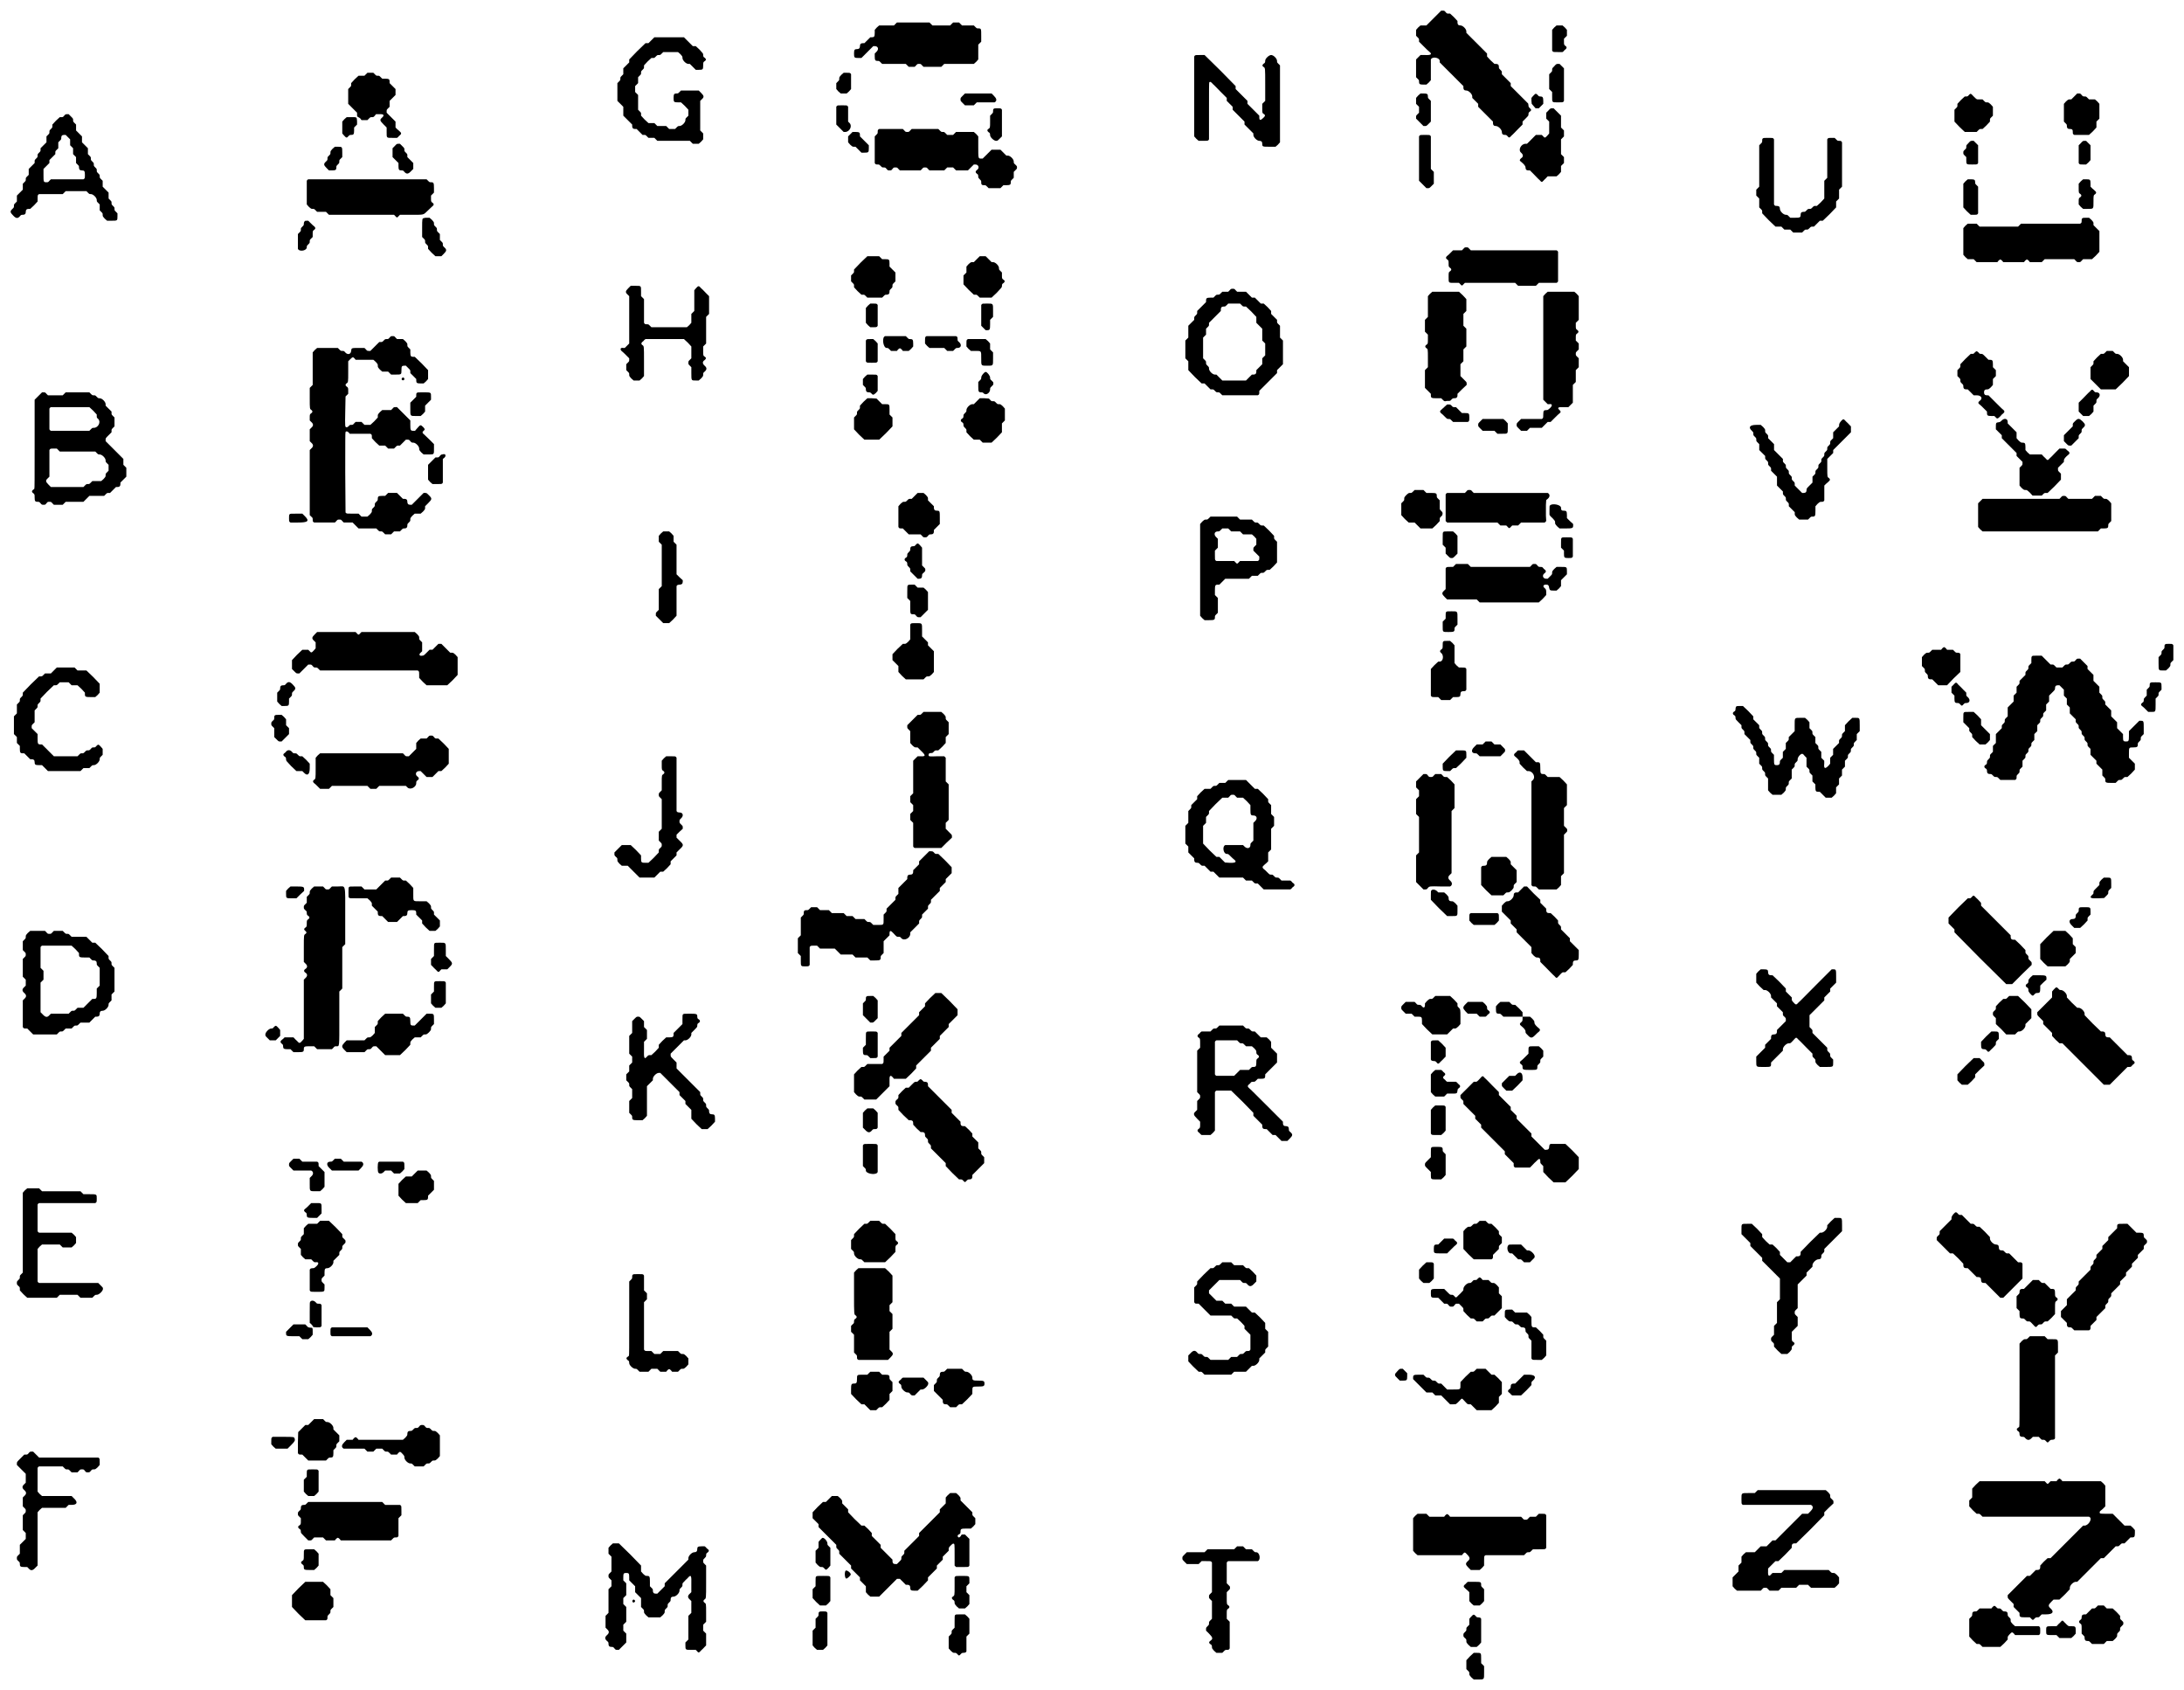 <?xml version="1.0" encoding="UTF-8" standalone="no"?>
<!DOCTYPE svg PUBLIC "-//W3C//DTD SVG 20010904//EN" "http://www.w3.org/TR/2001/REC-SVG-20010904/DTD/svg10.dtd">
<svg version="1.1" xmlns="http://www.w3.org/2000/svg" viewBox="0 0 7383.064 5711.958">
	<g transform="translate(-942.936,6265.944) scale(1,-1)" fill="#000" stroke="none">
		<title>Lord Baden Powell’s Morse Code Mnemonic Chart</title>
		<desc>Scouting founder’s Morse Code mnemonics from his 1918 Girl Guiding Handbook, https://en.wikipedia.org/wiki/File:Morse_Code_Mnemonic_chart_from_Girl_Guides_handbook_1916.jpg</desc>

		<path d="M5790 6205l-25-25-10 0-10 0-8-7-7-8 0-10 0-10 5-5c5-5 5-5 5-10l0-5 15-15c8-8 17-17 20-19 10-8 6-12-14-11l-16 0-7-7-8-8 0-30 0-30 5-5c5-5 5-5 5-10 0-8 2-10 15-10l10 0 8 7 7 8 0 35 0 35 2 3c8 7 28 2 28-8l0-5 40-40 40-40 0-5c0-7 3-10 10-10 8 0 20-12 20-20l0-5 10-10 10-10 0-5 0-5 25-25 25-25 0-5c0-7 3-10 10-10 8 0 20-12 20-20 0-7 3-10 10-10 4 0 5 0 9-4 5-7 7-6 14 2 4 3 13 13 22 22l15 15 0 5 0 5 10 10c9 9 10 10 10 14 0 6 1 7 5 10 5 3 5 7 1 10-5 5-6 6-6 11l-1 6-30 30-29 29 0 5 0 5-15 15-15 15 0 5c0 5 0 5-5 10-5 5-5 5-5 10 0 7-3 10-10 10l-5 0-13 12-12 13 0 5 0 5-35 35-35 35 0 5c0 8-12 20-20 20-7 0-10 3-10 10l0 5-12 13-13 12-5 0c-5 0-6 0-10 5-4 5-5 5-10 5l-5 0-25-25z"/>
		<path d="M3970 6185l-5-5-25 0-25 0-8-7-7-8 0-10c0-13-2-15-10-15l-5 0-10-10-10-10-5 0c-7 0-10-3-10-10 0-7-3-10-10-10-8 0-10-2-10-15 0-14 1-15 15-15l10 0 20 20 20 20 5 0c12 0 15-11 5-20l-5-5 0-10c0-13 2-15 10-15 5 0 5 0 10-5l5-5 40 0 40 0 5-5 5-5 10 0 10 0 5 5c4 5 5 5 10 5 5 0 6 0 10-5l5-5 30 0 30 0 5 5 5 5 50 0 50 0 8 7 7 8 0 25 0 25 5 5 5 5 0 20c0 24 0 25-10 25-5 0-5 0-10 5l-5 5-20 0-20 0-5 5-5 5-10 0-10 0-5-5-5-5-30 0-30 0-5 5-5 5-55 0-55 0-5-5z"/>
		<path d="M6197 6173l-7-8 0-35 0-35 2-3c3-2 3-2 18-2l15 0 4 3c1 2 4 5 6 6 5 4 5 8 1 11-6 4-6 5-6 15l0 10 5 5 5 5 0 10 0 10-7 8-8 7-10 0-10 0-8-7z"/>
		<path d="M3145 6130l-10-10-5 0-5 0-28-27-27-28 0-5 0-5-10-10-10-10 0-10 0-10-5-5c-5-5-5-5-5-10 0-5 0-5-5-10l-5-5 0-30 0-30 10-10 10-10 0-15 0-15 15-15 15-15 0-5c0-7 3-10 10-10l5 0 10-10 10-10 5 0c5 0 5 0 10-5l5-5 10 0 10 0 5-5 5-5 55 0 55 0 5-5 5-5 10 0 10 0 8 7 7 8 0 10 0 10-5 5-5 5 0 50 0 50 5 5c9 8 8 12-2 22l-8 8-30 0-30 0-5-5c-5-5-5-5-10-5-8 0-10-2-10-15 0-14 1-15 15-15l10 0 13-12 12-13 0-10 0-10-5-5c-5-5-5-5-5-10 0-8-12-20-20-20-5 0-5 0-10-5l-5-5-10 0-10 0-5 5-5 5-15 0-15 0-5 5-5 5-10 0-10 0-13 12-12 13 0 5c0 5 0 5-5 10l-5 5 0 25 0 25-5 5-5 5 0 10 0 10 5 5 5 5 0 10 0 10 5 5c5 5 5 5 5 10 0 5 0 5 5 10 5 5 5 5 5 10l0 5 12 13 13 12 5 0c5 0 5 0 10 5 5 5 5 5 10 5 5 0 5 0 10 5l5 5 25 0 25 0 8-7c7-8 7-8 7-13 0-8 12-20 20-20l5 0 10-10 10-10 10 0c14 0 15 1 15 15 0 10 0 11 6 15 5 3 4 7-1 11-4 2-5 4-5 10 0 4-1 5-12 17l-13 12-5 0-5 0-15 15-15 15-50 0-50 0-10-10z"/>
		<path d="M4982 6078l-2-3 0-135 0-135 7-8 8-7 15 0c15 0 15 0 18 2l2 3 0 96c0 73 0 95 1 97 3 3 6 1 12-6 4-3 16-16 27-27l20-20 0-5 0-5 10-10 10-10 0-5 0-5 20-20 20-20 0-5 0-5 15-15 15-15 0-5c0-8 12-20 20-20 7 0 10-3 10-10 0-10 1-10 25-10l20 0 8 7 7 8 0 130 0 130-5 5c-5 5-5 5-5 10 0 8-12 20-20 20-7 0-20-12-20-19 0-6-1-8-5-10-5-4-6-8-1-11 6-4 6-1 6-60l0-55-5-5-5-5 0-15c0-16 0-16 6-20 5-3 4-7-3-13-9-9-13-8-13 2l0 6-20 20-20 20 0 5 0 5-20 20-20 20 0 5 0 5-52 53-53 52-15 0c-15 0-15 0-18-2z"/>
		<path d="M6197 6042c-7-7-7-7-7-12 0-5 0-5-5-10l-5-5 0-25 0-25 5-5 5-5 0-15c0-21-1-20 20-20 15 0 15 0 18 2l2 3 0 55 0 55-7 7-8 8-5 0c-5 0-6 0-13-8z"/>
		<path d="M2180 6015l-5-5-10 0-10 0-13-12-12-13 0-5c0-5 0-5-5-10l-5-5 0-25 0-25 15-15 15-15 0-6c0-7 0-7 6-10 2-1 5-3 6-5l3-4 10 0 10 0 5 5c5 5 5 5 10 5 5 0 6 0 10 5l4 5 10 0c16 1 20-3 10-12-8-7-7-10 6-23l10-10 0-15c0-21-1-20 20-20l15 0 4 3c1 2 4 5 6 6 5 4 5 8 1 11-2 2-6 6-10 9l-6 6 0 10 0 10-15 15-15 15 0 5c0 5 0 5 5 10l5 5 0 10 0 10 10 10 10 10 0 10 0 10-10 10-10 10 0 5c0 8-2 10-15 10l-10 0-5 5c-5 5-5 5-10 5-5 0-5 0-10 5l-5 5-10 0-10 0-5-5z"/>
		<path d="M3787 6013c-7-8-7-8-7-13 0-5 0-5-5-10l-5-5 0-10 0-10 7-8 8-7 10 0 10 0 8 7 7 8 0 25 0 25-2 3c-3 2-4 2-13 2l-10 0-8-7z"/>
		<path d="M4197 5942c-7-7-7-7-7-12 0-5 0-5 7-12l8-8 15 0 15 0 5 5 5 5 30 0 30 0 3 2c5 5 4 11-5 20l-8 8-45 0-45 0-8-8z"/>
		<path d="M5737 5943l-7-8 0-10 0-10 5-5 5-5 0-10 0-10-5-5c-5-5-5-5-5-10l0-5 12-12 13-13 5 0c5 0 5 0 13 8l7 7 0 35 0 35-5 5c-5 5-5 5-5 10 0 8-2 10-15 10l-10 0-8-7z"/>
		<path d="M7955 5940l-10-10-5 0c-5 0-5 0-13-7l-7-8 0-30 0-30 5-5c5-5 5-5 5-10 0-7 3-10 10-10 4 0 6 0 8-2 2-2 2-4 2-8 0-4 0-6 2-8l3-2 25 0 25 0 13 12 12 13 0 10 0 10 5 5 5 5 0 25 0 25-7 8-8 7-10 0-10 0-5 5c-5 5-5 5-10 5-5 0-6 0-10 5-4 5-5 5-10 5l-5 0-10-10z"/>
		<path d="M6132 5948c-1-1-4-4-7-7l-5-6 0-10 1-10 6-7 7-8 6 0 5 0 8 8 7 7 0 10c0 12-2 15-10 15-4 0-5 0-9 5-4 4-6 5-9 3z"/>
		<path d="M7599 5945c-4-5-5-5-9-5l-5 0-13-12-12-13 0-5c0-5 0-5-5-10l-5-5 0-20 0-20 17-18 18-17 20 0 20 0 5 5c5 5 5 5 10 5l5 0 13 12 12 13 0 5c0 5 0 5 5 10l5 5 0 15 0 15-7 8c-8 7-8 7-13 7-5 0-5 0-10 5l-5 5-10 0c-11 0-9-1-22 12-7 8-9 9-14 3z"/>
		<path d="M3772 5908l-2-3 0-30 0-30 12-12 13-13 5 0c15 0 25 20 15 30l-5 5 0 25 0 25-2 3c-3 2-3 2-18 2-15 0-15 0-18-2z"/>
		<path d="M4302 5898c-2-2-2-4-2-8 0-5 0-5-5-10l-5-5 0-20c0-21 0-21-6-25-5-3-4-7 1-11 4-2 5-4 5-10 0-7 13-19 20-19 5 0 5 0 13 8l7 7 0 45 0 45-2 3c-3 2-4 2-13 2-9 0-10 0-13-2z"/>
		<path d="M6177 5892l-7-7 0-10 0-10 5-5 5-5 0-20 0-20-5-6c-9-10-10-10-16-3l-4 4-10 0-10 0-15-15-15-15-5 0c-15 0-26-21-15-30 8-7 8-14 0-19-5-4-6-8-1-11 11-9 16-15 16-20 0-7 3-10 10-10l5 0 13-13c7-7 15-16 19-19 8-9 8-9 16 0 4 3 8 8 9 9l3 3 15 0 15 0 8 7 7 8 0 10 0 10 5 5 5 5 0 10 0 10-5 5-5 5 0 25 0 25 5 5 5 5 0 10 0 10-5 5-5 5 0 20 0 20-12 12-13 13-5 0c-5 0-6 0-13-8z"/>
		<path d="M1160 5875c-4-5-5-5-10-5l-5 0-13-12-12-13 0-5c0-5 0-5-5-10-5-5-5-5-5-10 0-5 0-5-5-10l-5-5 0-10 0-10-10-10-10-10 0-5c0-5 0-5-5-10-5-5-5-5-5-10 0-5 0-5-5-10-5-5-5-5-5-10l0-5-10-10-10-10 0-10 0-10-5-5c-5-5-5-5-5-10 0-5 0-5-5-10l-5-5 0-10 0-10-10-10-10-10 0-10 0-10-5-5c-5-5-5-5-5-10 0-5 0-5-5-10-9-8-8-12 2-22 10-11 16-11 23-3 4 5 5 5 10 5 7 0 10 3 10 10 0 7 3 10 10 10l5 0 13 12 12 13 0 10c0 9 0 10 2 13l3 2 40 0 40 0 5 5 5 5 35 0 35 0 5-5c5-5 5-5 10-5 8 0 20-12 20-20 0-5 0-5 5-10l5-5 0-10 0-10 5-5c5-5 5-5 5-10 0-5 0-5 7-13l8-7 15 0c20 0 20 0 20 15l0 10-5 5c-5 5-5 5-5 10 0 5 0 5-5 10-5 5-5 5-5 10 0 5 0 5-5 10l-5 5 0 10 0 10-10 10-10 10 0 10 0 10-5 5c-5 5-5 5-5 10 0 5 0 5-5 10-5 5-5 5-5 10 0 5 0 5-5 10-5 5-5 5-5 10 0 5 0 5-5 10-5 5-5 5-5 10 0 5 0 5-5 10l-5 5 0 10 0 10-10 10-10 10 0 10 0 10-10 10-10 10 0 10 0 10-5 5c-5 5-5 5-5 10 0 5 0 5-7 12l-8 8-5 0c-5 0-6 0-10-5zm13-73l7-7 0-10 0-10 5-5 5-5 0-10 0-10 5-5 5-5 0-10 0-10 5-5c5-5 5-5 5-10 0-7 3-10 10-10 8 0 10-2 10-15 0-9 0-10-2-13l-3-2-55 0-55 0-5-5c-4-5-5-5-10-5-10 0-10 1-10 25l0 20 10 10 10 10 0 5 0 5 10 10 10 10 0 5c0 5 0 5 5 10l5 5 0 10 0 10 5 5c5 5 5 5 5 10 0 7 3 10 10 10l5 0 8-8z"/>
		<path d="M2107 5863l-7-8 0-20 0-20 5-6c9-10 10-10 16-3 4 4 5 4 9 4 8 0 10 2 10 15l0 10 5 5 5 5 0 11c-1 15 0 14-20 14l-15 0-8-7z"/>
		<path d="M3912 5828c-2-2-2-4-2-8 0-5 0-5-5-10l-5-5 0-45 0-45 2-3c2-2 4-2 8-2 5 0 5 0 10-5 5-5 5-5 10-5 5 0 6 0 10-5 4-5 5-5 10-5 6 0 6 0 10 5 4 5 4 5 10 5 5 0 6 0 10-5l5-5 35 0 35 0 5 5c4 5 5 5 10 5 5 0 6 0 10-5l5-5 25 0 25 0 5 5 5 5 10 0 10 0 5-5 5-5 20 0 20 0 10 10 10 10 5 0c12 0 15-13 5-19-5-4-5-8 0-12 4-2 5-4 5-10 0-4 1-5 5-9 5-5 5-5 5-10 0-4 0-6 2-8 2-2 4-2 8-2 5 0 5 0 10-5l5-5 20 0 20 0 5 5 5 5 10 0c13 0 15 2 15 10 0 5 0 5 5 10l5 5 0 10 0 10 5 5c5 5 6 5 6 10 0 5-1 5-6 10-5 4-5 5-5 10 0 8-12 20-20 20l-5 0-10 10-10 10-15 0-15 0-15-15-15-15-5 0c-10 0-10-1-10 40l0 35-7 8-8 7-30 0-30 0-5-5-5-5-10 0-10 0-5 5c-5 5-5 5-10 5-5 0-5 0-10 5l-5 5-45 0-45 0-5-5c-4-5-5-5-10-5-5 0-6 0-10 5l-5 5-40 0-40 0-3-2z"/>
		<path d="M3818 5813l-8-8 0-10 0-10 7-8c8-7 8-7 13-7l5 0 10-10 10-10 10 0c14 0 15 1 15 15l0 10-15 15-15 15 0 5c0 8-2 10-15 10l-10 0-7-7z"/>
		<path d="M5742 5808l-2-3 0-75 0-75 12-12 13-13 5 0c5 0 5 0 13 8l7 7 0 20 0 20-5 5-5 5 0 55 0 55-2 3c-3 2-3 2-18 2-15 0-15 0-18-2z"/>
		<path d="M6902 5798c-2-2-2-4-2-8 0-5 0-5-5-10l-5-5 0-70 0-70-5-5-5-5 0-10 0-10 5-5 5-5 0-15 0-15 5-5c5-5 5-5 5-10l0-5 22-23 23-22 10 0 10 0 5-5 5-5 10 0 10 0 5-5 5-5 15 0 15 0 5 5c5 5 5 5 10 5 5 0 5 0 10 5 5 5 5 5 10 5l5 0 10 10 10 10 5 0 5 0 23 22 22 23 0 10 0 10 5 5 5 5 0 15 0 15 5 5 5 5 0 75 0 75-2 3c-2 2-4 2-8 2-5 0-5 0-10 5l-5 5-10 0c-9 0-10 0-13-2l-2-3 0-65 0-65-5-5-5-5 0-30 0-30-12-13-13-12-5 0c-5 0-5 0-10-5-5-5-5-5-10-5-5 0-5 0-10-5-5-5-5-5-10-5-7 0-10-3-10-10 0-9-2-10-20-10l-15 0-5 5c-5 5-5 5-10 5-8 0-20 12-20 20 0 7-3 10-10 10-4 0-6 0-8 2l-2 3 0 110 0 110-2 3c-3 2-3 2-18 2-15 0-15 0-18-2z"/>
		<path d="M7597 5782c-7-7-7-7-7-12 0-5 0-6-5-10-5-5-5-5-5-10 0-5 0-5 5-10l5-5 0-10c0-15 0-15 20-15 15 0 15 0 18 2l2 3 0 30 0 30-7 7-8 8-5 0c-5 0-6 0-13-8z"/>
		<path d="M7977 5782l-7-7 0-30 0-30 2-3c3-2 4-2 13-2l10 0 8 7 7 8 0 25 0 25-7 7-8 8-5 0c-5 0-6 0-13-8z"/>
		<path d="M2277 5772l-7-7 0-15 0-15 10-10 10-10 0-10c0-13 2-15 10-15 5 0 6 0 10-5 7-8 13-8 23 3l7 7 0 10 0 10-10 10-10 10 0 5c0 5 0 5-5 10-5 5-5 5-5 10 0 5 0 5-7 12l-8 8-5 0c-5 0-6 0-13-8z"/>
		<path d="M2067 5763c-7-8-7-8-7-13 0-5 0-5-5-10-5-5-5-5-5-10 0-5 0-5-5-10-9-8-8-12 2-22l8-8 10 0c13 0 15 2 15 10 0 5 0 5 5 10 5 5 5 5 5 10 0 5 0 5 5 10l5 5 0 15c0 20 0 20-15 20l-10 0-8-7z"/>
		<path d="M1982 5658l-2-3 0-40 0-40 7-8c8-7 8-7 13-7 5 0 5 0 10-5l5-5 15 0 15 0 5-5 5-5 110 0 110 0 4-4c2-3 5-5 6-5 1 0 4 2 6 5l4 4 37 0c47 0 41-1 57 14 7 7 15 14 17 16 4 3 4 7 0 10-6 4-6 5-6 15l0 10 5 5 5 5 0 15c0 18-1 20-10 20-5 0-5 0-10 5l-5 5-200 0-200 0-3-2z"/>
		<path d="M7587 5653l-7-8 0-40 0-40 12-13 13-12 10 0c9 0 10 0 13 2l2 3 0 45 0 45-5 5c-5 5-5 5-5 10 0 8-2 10-15 10l-10 0-8-7z"/>
		<path d="M7977 5653l-7-8 0-15c0-16 0-16 6-20 2-2 3-3 3-5 0-2-1-3-3-5-6-4-6-5-6-15l0-10 7-8 8-7 15 0c21 0 20-1 20 25 0 21 0 21 6 25 4 3 4 7 0 10-2 2-6 6-10 9l-6 6 0 10c0 14-1 15-15 15l-10 0-8-7z"/>
		<path d="M2377 5529c-7-1-7-1-7-34l0-30 5-5c5-5 5-5 5-10 0-5 0-5 5-10 5-5 5-5 5-10l0-5 12-13 13-12 10 0 10 0 8 8c10 10 11 14 2 22-5 5-5 5-5 10 0 5 0 5-5 10l-5 5 0 10 0 10-5 5c-5 5-5 5-5 10 0 5 0 5-5 10-5 5-5 5-5 10 0 5 0 5-7 13l-8 7-8 0c-4 0-9 0-10-1z"/>
		<path d="M7982 5528c-2-2-2-4-2-8 0-4 0-6-2-8l-3-2-100 0-100 0-5-5-5-5-65 0-65 0-5 5-5 5-15 0-15 0-8-7-7-8 0-45 0-45 7-8 8-7 10 0 10 0 5-5 5-5 35 0 35 0 4 5c2 2 5 4 6 4 1 0 4-2 6-4l4-5 35 0 35 0 4 5c2 2 5 4 6 4 1 0 4-2 6-4l4-5 20 0 20 0 5 5 5 5 50 0 50 0 5-5c4-5 5-5 10-5 5 0 6 0 10 5l5 5 15 0 15 0 13 12 12 13 0 35 0 35-10 10-10 10 0 5c0 5 0 5-7 13l-8 7-10 0c-9 0-10 0-13-2z"/>
		<path d="M1972 5517c-1-1-2-4-2-7 0-5 0-5-5-10-5-5-5-5-5-10 0-5 0-5-5-10l-5-5 0-25 0-25 2-3c8-7 28-2 28 8 0 5 0 5 5 10 5 5 5 5 5 10 0 5 0 5 5 10l5 5 0 10c0 10 0 11 6 15 4 3 4 7-1 11-2 1-7 6-12 11l-8 8-5 0c-5 0-6 0-8-3z"/>
		<path d="M5890 5425l-5-5-15 0-15 0-8-8c-5-5-10-10-12-11-5-4-5-8-1-11 6-4 6-5 6-15 0-10 0-11 6-15 2-2 3-3 3-5 0-2-1-3-3-5-6-4-6-4-6-20 0-21-1-20 20-20l15 0 4-4c2-3 5-5 6-5 1 0 4 2 6 5l4 4 85 0 85 0 5-5 5-5 30 0 30 0 5 5 5 5 30 0 30 0 3 2 2 3 0 50 0 50-2 3-3 2-145 0-145 0-5 5c-4 5-5 5-10 5-5 0-6 0-10-5z"/>
		<path d="M3852 5378l-22-23 0-5c0-5 0-5-5-10l-5-5 0-10 0-10 5-5c5-5 5-5 5-10l0-5 12-13 13-12 5 0c5 0 5 0 10-5l5-5 25 0 25 0 5 5c5 5 5 5 10 5 7 0 10 3 10 10 0 5 0 5 5 10 5 5 5 5 5 10 0 5 0 5 5 10l5 5 0 15 0 15-10 10-10 10 0 10c0 14-1 15-15 15l-10 0-5 5-5 5-20 0-20 0-23-22z"/>
		<path d="M4245 5390l-10-10-5 0c-5 0-5 0-13-7l-7-8 0-10 0-10-5-5-5-5 0-15 0-15 17-18 18-17 5 0c5 0 5 0 10-5l5-5 20 0 20 0 18 17c16 17 17 18 17 22 0 6 1 8 5 10 5 4 6 8 1 11-6 4-6 5-6 15l0 10-5 5c-5 5-5 5-5 10 0 8-12 20-20 20l-5 0-10 10-10 10-10 0-10 0-10-10z"/>
		<path d="M3067 5292c-10-10-11-14-2-22l5-5 0-80 0-80-8-8-7-7-5 0c-10 2-12-5-5-11 3-2 9-8 15-14l10-10 0-5c0-5 0-5-5-10l-5-5 0-10 0-10 5-5c5-5 5-5 5-10 0-5 0-5 7-13l8-7 10 0 10 0 8 7 7 8 0 50c0 54 0 51-6 55-4 3-4 7 1 11 2 1 5 4 6 6l4 3 65 0 65 0 13-12 12-13 0-20 0-20-5-5c-5-5-5-5-5-10 0-5 0-5 5-10l5-5 0-20c0-26 0-25 15-25l10 0 8 7c7 8 7 8 7 13 0 5 0 6 5 10 8 7 8 13 0 20-8 7-8 14 0 19 5 4 6 8 1 11-6 4-6 4-6 20l0 15 5 5 5 5 0 45 0 45 5 5 5 5 0 30 0 30-10 10c-6 6-13 14-17 17-8 9-9 9-18-1l-5-6 0-35 0-35-5-5-5-5 0-15 0-15-7-8-8-7-60 0-60 0-5 5c-5 5-5 5-10 5-4 0-6 0-8 2l-2 3 0 40 0 40-5 5-5 5 0 15c0 21 1 20-20 20l-15 0-8-8z"/>
		<path d="M5100 5285l-5-5-10 0-10 0-5-5c-5-5-5-5-10-5-5 0-5 0-10-5l-5-5-10 0c-13 0-15-2-15-10l0-5-15-15-15-15 0-5c0-5 0-5-5-10-5-5-5-5-5-10l0-5-10-10-10-10 0-20 0-20-5-5-5-5 0-30 0-30 5-5 5-5 0-15 0-15 22-23 23-22 5 0 5 0 10-10 10-10 5 0c5 0 5 0 10-5 5-5 5-5 10-5 5 0 5 0 10-5l5-5 60 0 60 0 3 2c2 2 2 4 2 8l0 5 30 30 30 30 0 5 0 5 10 10 10 10 0 40 0 40-5 5-5 5 0 20 0 20-5 5c-5 5-5 5-5 10l0 5-10 10-10 10 0 5 0 5-12 13-13 12-5 0-5 0-10 10-10 10-5 0-5 0-10 10-10 10-15 0-15 0-5 5c-4 5-5 5-10 5-5 0-6 0-10-5zm40-50c5-5 5-5 10-5l5 0 18-17 17-18 0-10 0-10 10-10 10-10 0-20 0-20 5-5 5-5 0-20 0-20-5-5-5-5 0-10 0-10-10-10-10-10 0-5c0-7-3-10-10-10l-5 0-10-10-10-10-40 0-40 0-10 10-10 10-5 0c-8 0-20 12-20 20 0 5 0 5-5 10-5 5-5 5-5 10 0 5 0 5-5 10l-5 5 0 35 0 35 5 5 5 5 0 10 0 10 5 5c5 5 5 5 5 10l0 5 20 20 20 20 0 5c0 7 3 10 10 10 5 0 5 0 10 5l5 5 20 0 20 0 5-5z"/>
		<path d="M5777 5273l-7-8 0-35 0-35-5-5-5-5 0-20 0-20 5-5 5-5 0-15c0-16 0-16-6-20-2-2-3-3-3-5 0-2 1-3 3-5 6-4 6-3 6-35l0-30-5-5-5-5 0-30 0-30 10-10 10-10 0-5c0-9 2-10 20-10l15 0 5-5c5-5 5-5 10-5 2 1 7 1 10 1 5 0 6 0 10 5 4 4 5 4 10 4 7 0 10 3 10 10l0 5 15 15 16 15 0 5c0 5-1 5-11 15l-10 10 0 20 0 20 5 5 5 5 0 20 0 20 5 5 5 5 0 30 0 30-5 5-5 5 0 20 0 20 5 5 5 5 0 20 0 20-12 13-13 12-45 0-45 0-8-7z"/>
		<path d="M6167 5273l-7-8 0-175 0-175 8-8 7-7 5 0c11 2 12-5 2-14-7-6-7-6-12-6-8 0-10-2-10-15 0-9 0-10-2-13l-3-2-35 0-35 0-8-8c-7-7-7-7-7-12 0-5 0-5 7-12l8-8 10 0 10 0 5 5 5 5 20 0 20 0 10 10 10 10 5 0 5 0 13 13c8 8 15 15 17 16 5 4 5 6 0 11-9 8-5 11 15 10l15 0 7 7 8 8 0 30 0 30 5 5 5 5 0 20 0 20 5 5 5 5 0 15 0 15-5 5c-5 5-5 5-5 10 0 5 0 5 5 10l5 5 0 10 0 10-5 5-5 5 0 10c0 10 0 11 6 15 2 2 3 3 3 5 0 2-1 3-3 5-6 4-6 5-6 15l0 10 5 5 5 5 0 40 0 40-7 8-8 7-45 0-45 0-8-7z"/>
		<path d="M3877 5233l-7-8 0-25 0-25 7-8 8-7 10 0c9 0 10 0 13 2l2 3 0 35 0 35-2 3c-3 2-4 2-13 2l-10 0-8-7z"/>
		<path d="M4262 5238l-2-3 0-35 0-35 7-7 8-8 5 0c9 0 10 2 10 20l0 15 5 5 5 5 0 20c0 26 1 25-20 25-15 0-15 0-18-2z"/>
		<path d="M2260 5125c-4-5-5-5-10-5-5 0-5 0-10-5-5-5-5-5-10-5l-5 0-15-15-15-15-5 0c-5 0-6 0-10 5l-5 5-20 0c-24 0-24 0-25-10-1-12-12-14-20-5-4 5-5 5-10 5-5 0-5 0-10 5l-5 5-35 0-35 0-8-7-7-8 0-55 0-55-5-5-5-5 0-35c0-37 0-36 6-40 2-2 3-3 3-5 0-2-1-3-3-5-6-4-6-5-6-15l0-10 5-5c8-7 8-13 0-20l-5-5 0-20 0-20 5-5c8-7 8-13 0-20l-5-5 0-110 0-110 5-5c5-4 5-5 5-10 0-4 0-6 2-8l3-2 35 0 35 0 5 5c4 5 5 5 10 5 5 0 6 0 10-5l5-5 15 0 15 0 10-10 10-10 30 0 30 0 5-5c5-5 5-5 10-5 5 0 5 0 10-5l5-5 10 0 10 0 5 5 5 5 10 0 10 0 5 5c5 5 5 5 10 5 7 0 10 3 10 10 0 5 0 5 5 10 5 5 5 5 5 10 0 5 0 5 7 13l8 7 10 0 10 0 8 7c7 8 7 8 7 13l0 5 10 10c14 14 14 16 3 27-8 8-8 8-13 8l-5 0-20-20-20-20-5 0c-7 0-10 3-10 10 0 7-3 10-10 10l-5 0-10 10-10 10-15 0-15 0-5-5-5-5-10 0c-13 0-15-2-15-10 0-5 0-5-5-10-5-5-5-5-5-10 0-5 0-5-5-10-5-5-5-5-5-10 0-5 0-5-7-13l-8-7-10 0-10 0-5 5-5 5-20 0c-18 0-20 0-22 2l-2 2-1 135c0 108 0 135 1 137 2 3 6 3 11-2l3-4 35 0 35 0 3-2c2-2 2-4 2-8l0-5 12-13 13-12 10 0 10 0 5-5 5-5 10 0 10 0 5 5c5 5 5 5 10 5l5 0 10 10 10 10 5 0c5 0 6 0 10-5 4-5 5-5 10-5 8 0 20-12 20-20 0-5 0-5 7-13l8-7 15 0c21 0 20-1 20 20l0 15-16 16c-9 8-17 17-19 18-5 4-5 7 0 11 5 4 5 6-2 13-9 8-8 9-22-7l-5-6-6 0c-9 0-10 2-10 20l0 15-22 22-23 23-5 0c-5 0-6 0-10-5l-5-5-15 0-15 0-8-7c-7-8-7-8-7-13l0-5-12-13-13-12-10 0-10 0-5 5-5 5-10 0-10 0-5-5c-4-5-5-5-10-5-4 0-5 0-8-4-3-3-5-4-7-4-6 0-6 0-5 54l1 50 4 4 5 5 0 10c0 10 0 11-6 15-2 2-3 3-3 5 0 2 1 3 3 5 6 4 6 3 6 40l0 35 7 7c8 8 9 8 14 3l4-5 30 0 30 0 8-7c7-8 7-8 7-13 0-5 0-5 7-13l8-7 10 0 10 0 5-5 5-5 15 0c20 0 20 0 20 15 0 13 1 15 10 15l5 0 8-8c7-7 7-7 7-12l0-5 10-10 10-10 0-5c0-8 2-10 15-10l10 0 8 7 7 8 0 15 0 15-22 23-23 22-5 0c-8 0-10 2-10 15l0 10-5 5c-5 5-5 5-5 10 0 5 0 5-7 13l-8 7-10 0-10 0-5 5c-4 5-5 5-10 5-5 0-6 0-10-5z"/>
		<path d="M3932 5128c-8-9-2-38 8-38 5 0 5 0 10-5l5-5 10 0 10 0 4 5c2 2 5 4 6 4 1 0 4-2 6-4l4-5 10 0 10 0 8 7 7 8 0 10c0 13-2 15-10 15-5 0-5 0-10 5l-5 5-35 0-35 0-3-2z"/>
		<path d="M4072 5128c-2-3-2-4-2-13l0-10 7-8 8-7 25 0 25 0 5-5 5-5 10 0 10 0 5 5c5 5 5 5 10 5 12 0 15 11 5 20-5 4-5 5-5 10 0 4 0 6-2 8l-3 2-50 0-50 0-3-2z"/>
		<path d="M3872 5118l-2-3 0-35 0-35 2-3c3-2 3-2 18-2 15 0 15 0 18 2l2 3 0 30 0 30-7 8-8 7-10 0c-9 0-10 0-13-2z"/>
		<path d="M4212 5118c-2-3-2-4-2-13l0-10 7-8 8-7 15 0c21 0 20 1 20-25 0-26-1-25 20-25 21 0 20-1 20 25l0 20-5 5-5 5 0 10 0 10-7 8-8 7-30 0-30 0-3-2z"/>
		<path d="M8060 5075c-5-5-5-5-10-5l-5 0-13-12-12-13 0-5c0-5 0-5-5-10l-5-5 0-20 0-20 18-18 17-17 25 0 25 0 23 22 22 23 0 15 0 15-10 10-10 10 0 5c0 8-12 20-20 20-5 0-5 0-10 5l-5 5-10 0-10 0-5-5z"/>
		<path d="M7619 5075c-4-5-5-5-9-5l-5 0-18-17-17-18 0-5c0-5 0-5-5-10l-5-5 0-10 0-10 5-5c5-5 5-5 5-10 0-5 0-5 5-10 5-5 5-5 5-10 0-7 3-10 10-10l5 0 10-10 10-10 10 0c16 0 22-11 10-19-5-4-6-8 0-12 2-1 8-7 14-13l11-11 0-5c0-8 2-10 15-10l10 0 4-4c5-6 7-6 16 3 3 4 8 9 10 10 5 4 5 8 0 12-2 1-14 13-27 26l-23 23-5 0c-7 0-10 3-10 10 0 7 3 10 10 10 5 0 5 0 13 7l7 8 0 10 0 10 5 5 5 5 0 10 0 10-5 5-5 5 0 10c0 13-2 15-10 15l-5 0-10 10c-10 10-10 10-15 10-4 0-5 0-9 5-2 2-5 4-6 4-1 0-4-2-6-4z"/>
		<path d="M4272 5008c-7-6-12-13-12-18 0-5 0-5-5-10l-5-5 0-15c0-18 1-20 10-20 4 0 5 0 9-4 7-7 21 2 21 14 0 5 0 5 5 10 5 5 6 5 6 10 0 5-1 5-6 10-5 4-5 5-5 10 0 6-10 19-15 19-1 0-2-1-3-1z"/>
		<path d="M3867 4993l-7-8 0-10 0-10 5-5c5-5 5-5 5-10 0-7 3-10 10-10 4 0 5 0 9-4 5-6 7-5 15 2l6 7 0 25 0 25-2 3c-3 2-3 2-18 2l-15 0-8-7z"/>
		<path d="M2302 4988c-2-3-2-4 0-6 3-3 8-1 8 3 0 5-6 7-8 3z"/>
		<path d="M8007 4942c-4-3-13-13-22-22l-15-15 0-15 0-15 8-8 7-7 10 0 10 0 8 7 7 8 0 10 0 10 5 5c5 5 5 5 5 10 0 5 0 6 5 10 10 9 7 20-5 20-4 0-5 0-9 5-5 6-7 5-14-3z"/>
		<path d="M1072 4927l-12-12 0-150c0-118 0-150-1-151-1-1-3-3-5-4-2-2-3-3-3-5 0-2 1-3 3-5 6-4 6-5 6-15 0-13 2-15 10-15 5 0 6 0 10-5 4-5 5-5 10-5 6 0 6 0 10 5 4 5 4 5 10 5 5 0 6 0 10-5l5-5 15 0 15 0 5 5 5 5 30 0 30 0 10 10 10 10 25 0 25 0 5 5c5 5 5 5 10 5l5 0 10 10 10 10 5 0c7 0 10 3 10 10l0 5 10 10 10 10 0 15 0 15-5 5-5 5 0 10 0 10-30 30-30 30 0 5c0 5 0 5 10 15l10 10 0 5c0 5 0 5 5 10l5 5 0 15 0 15-5 5c-5 5-5 5-5 10l0 5-10 10-10 10 0 5c0 8-12 20-20 20-5 0-5 0-10 5-5 5-5 5-10 5-5 0-5 0-10 5l-5 5-40 0-40 0-5-5-5-5-25 0-25 0-5 5c-4 5-5 5-10 5l-5 0-13-13zm186-49l12-13 0-5c0-5 0-6 5-10 10-10 0-30-15-30-5 0-5 0-10-5l-5-5-65 0-65 0-3 2-2 3 0 35 0 35 2 3 3 2 65 0 65 0 13-12zm-118-133l5-5 60 0 60 0 5-5c5-5 5-5 10-5 8 0 20-12 20-20 0-5 0-5 5-10l5-5 0-10 0-10-5-5c-5-5-5-5-5-10 0-5 0-5-7-13l-8-7-15 0-15 0-5-5c-5-5-5-5-10-5-5 0-5 0-10-5l-5-5-55 0-55 0-8 8c-10 10-11 14-2 22l5 5 0 45 0 45 2 3c3 2 4 2 13 2l10 0 5-5z"/>
		<path d="M2352 4938c-2-2-2-4-2-8l0-5-10-10-10-10 0-20c0-26-1-25 20-25l15 0 8 7 7 8 0 10 0 10 10 10 10 10 0 10c0 15 1 15-25 15-20 0-20 0-23-2z"/>
		<path d="M3862 4908l-12-13 0-5c0-5 0-5-5-10-5-5-5-5-5-10 0-5 0-5-5-10l-5-5 0-20 0-20 17-18 18-17 25 0 25 0 23 22 22 23 0 15 0 15-5 5-5 5 0 15c0 20 0 20-15 20l-10 0-10 10-9 9-16 1-15 0-13-12z"/>
		<path d="M4245 4910l-10-10-5 0c-8 0-20-12-20-20 0-5 0-5-5-10-4-4-5-5-5-9 0-6-1-8-5-10-3-2-4-4-4-6 0-2 1-4 4-6 4-2 5-4 5-10 0-4 1-5 5-9 5-5 5-5 5-10l0-5 12-13 13-12 10 0 10 0 5-5 5-5 15 0 15 0 18 17 17 18 0 15 0 15 5 5 5 5 0 20 0 20-7 8c-8 7-8 7-13 7-5 0-5 0-10 5-5 5-5 5-10 5-5 0-6 0-10 5l-4 4-15 1-16 0-10-10z"/>
		<path d="M5826 4891c-5-5-10-9-12-11-4-3-4-7 1-11 2-1 7-6 12-11 8-8 8-8 13-8 5 0 5 0 10-5l5-5 25 0 25 0 3 2c2 3 2 4 2 13 0 14-1 15-15 15l-10 0-10 10-10 10-5 0c-5 0-6 0-10 5-4 4-5 4-10 4l-5 0-9-8z"/>
		<path d="M5947 4842c-7-7-7-7-7-12 0-5 0-5 7-12l8-8 20 0 20 0 5-5 5-5 15 0c21 0 20-1 20 20l0 15-7 8-8 7-35 0-35 0-8-8z"/>
		<path d="M7710 4845c-4-4-5-5-10-6-9-1-10-2-10-14l0-10 10-10 10-10 0-5 0-5 25-25 25-25 0-5 0-5 10-10 10-10 0-5c0-5 0-5-5-10l-5-5 0-30 0-30 7-8c8-7 8-7 13-7 5 0 5 0 15-9l9-10 16 0 15 0 5 5c4 4 5 4 10 4l5 0 23 22 22 23 0 10 0 10-5 5c-5 5-5 5-5 10l0 5 10 10 10 10 0 5c0 5 5 11 16 20 4 3 4 7-1 11-2 1-5 4-7 6-3 3-3 3-13 3l-10 0-13-13c-7-7-15-16-19-19-8-9-8-9-16 0-4 3-8 8-9 9l-3 3-20 0-20 0-8 7-7 8 0 10c0 13-2 15-10 15-5 0-5 0-13 7l-7 8 0 10 0 10-15 15-15 15 0 5c0 11-11 14-20 5z"/>
		<path d="M7957 4842c-7-7-7-7-7-12l0-5-15-15-15-15 0-10 0-10 8-8c7-7 7-7 12-7l5 0 13 13 12 12 0 5c0 5 0 5 5 10 5 5 5 5 5 10 0 5 0 5 5 10 9 8 8 12-2 22-12 11-15 11-26 0z"/>
		<path d="M7172 4848c-7-6-12-13-12-18l0-5-10-10-10-10 0-10 0-10-5-5c-5-5-5-5-5-10 0-5 0-5-5-10-5-5-5-5-5-10 0-5 0-5-5-10-5-5-5-5-5-10 0-5 0-5-5-10-5-5-5-5-5-10 0-5 0-5-5-10-5-5-5-5-5-10 0-5 0-5-5-10-5-5-5-5-5-10 0-5 0-5-5-10l-5-5 0-10 0-10-10-10c-10-10-10-10-10-15 0-7-3-10-10-10l-5 0-13 13-12 12 0 5c0 5 0 5-5 10-5 5-5 5-5 10 0 5 0 5-5 10-5 5-5 5-5 10 0 5 0 5-5 10-5 5-5 5-5 10 0 5 0 5-5 10-5 5-5 5-5 10l0 5-15 15-15 15 0 10 0 10-10 10-10 10 0 5c0 5 0 5-5 10-5 5-5 5-5 10 0 5 0 5-7 13l-8 7-15 0c-22 0-28-8-15-20 5-5 5-5 5-10 0-5 0-5 5-10 5-5 5-5 5-10 0-5 0-5 5-10l5-5 0-10 0-10 10-10 10-10 0-5c0-5 0-5 5-10 5-5 5-5 5-10 0-5 0-5 5-10 5-5 5-5 5-10l0-5 10-10 10-10 0-15 0-15 10-10 10-10 0-5c0-5 0-5 5-10 5-5 5-5 5-10 0-5 0-5 5-10 5-5 5-5 5-10l0-5 10-10 10-10 0-5c0-5 0-5 7-13l8-7 15 0 15 0 5 5c5 5 5 5 10 5 9 0 10 2 10 20l0 15 7 8c8 7 8 7 13 7 4 0 6 0 8 2l2 3 0 25 0 25 6 6c4 3 8 7 10 9 4 3 4 7 0 10-6 4-6 3-6 35l0 30 10 10 10 10 0 5 0 5 30 30 30 30 0 10 0 10-5 5c-3 3-8 9-12 12-6 7-8 8-11 6z"/>
		<path d="M2438 4730c-3 0-5-1-8-5-4-5-5-5-10-5l-5 0-12-12-13-13 0-25 0-25 7-8 8-7 15 0c15 0 15 0 18 2l2 3 0 40 0 40 5 4c6 5 5 13-2 12-1 0-3 0-5-1z"/>
		<path d="M5720 4605c-5-5-5-5-10-5-5 0-5 0-13-7-7-8-7-8-7-13 0-5 0-5-5-10l-5-5 0-20 0-20 12-13 13-12 10 0 10 0 10-10 10-10 20 0 20 0 13 12 12 13 0 5c0 5 0 6 4 10 3 2 5 5 5 7 2 5 0 9-5 13l-4 5 0 15 0 15-5 5c-5 5-5 5-5 10 0 9-2 10-20 10l-15 0-5 5-5 5-15 0-15 0-5-5z"/>
		<path d="M5900 4605l-5-5-30 0-30 0-3-2-2-3 0-45 0-45 3-3 2-2 85 0 85 0 5-5 5-5 10 0 10 0 4-4c2-3 5-5 6-5 1 0 4 2 6 5l4 4 10 0 10 0 5 5 5 5 40 0 40 0 3 3 2 2-1 18c0 10 0 26 0 36l1 17 5 4c7 6 8 13 3 18l-3 2-125 0-125 0-5 5c-4 5-5 5-10 5-5 0-6 0-10-5z"/>
		<path d="M4035 4590l-10-10-5 0c-5 0-5 0-10-5-5-5-5-5-10-5-5 0-5 0-13-7l-7-8 0-35 0-35 2-3c2-2 4-2 8-2l5 0 10-10 10-10 20 0 20 0 5-5c4-5 5-5 10-5 5 0 6 0 10 5 4 5 5 5 10 5 7 0 10 3 10 10l0 5 10 10 10 10 0 20c0 24 0 25-10 25-7 0-10 3-10 10l0 5-10 10-10 10 0 5c0 5 0 5-7 13l-8 7-10 0-10 0-10-10z"/>
		<path d="M7910 4585l-5-5-28 0c-16 0-74 0-130 0l-102 0-7-7-8-8 0-40 0-40 7-8 8-7 195 0 195 0 5 5 5 5 10 0c13 0 15 2 15 10 0 5 0 5 5 10l5 5 0 30 0 30-7 8c-8 7-8 7-13 7-5 0-5 0-10 5l-5 5-10 0-10 0-5-5-5-5-40 0-40 0-5 5c-4 5-5 5-10 5-5 0-6 0-10-5z"/>
		<path d="M6183 4558c-2-2-2-2-2-18 0-6 0-12 0-13 0-2 3-6 10-12 9-10 9-10 9-15 0-5 0-5 7-13l8-7 20 0c24 0 26 1 26 10l0 5-11 10-10 10 0 10c0 13-2 15-10 15-4 0-6 0-8 2-2 2-2 4-2 8 0 10-29 16-37 8z"/>
		<path d="M1922 4528c-2-3-2-4-2-13 0-9 0-10 2-13l3-2 25 0c35 0 40 5 23 22l-8 8-20 0c-20 0-20 0-23-2z"/>
		<path d="M5030 4515c-5-5-5-5-10-5-5 0-5 0-13-7l-7-8 0-155 0-155 7-8 8-7 15 0c18 0 20 1 20 10 0 5 0 5 5 10l5 5 0 25 0 25-5 5-5 5 0 15c0 18 1 20 10 20l5 0 10 10 10 10 40 0 40 0 5 5 5 5 10 0 10 0 5 5c5 5 5 5 10 5 5 0 5 0 10 5 5 5 5 5 10 5l5 0 13 12 12 13 0 35 0 35-5 5c-5 5-5 5-5 10l0 5-17 18-18 17-5 0c-5 0-5 0-10 5-5 5-5 5-10 5-5 0-5 0-10 5l-5 5-20 0-20 0-5 5-5 5-45 0-45 0-5-5zm70-40l5-5 15 0 15 0 5-5 5-5 15 0 15 0 8-7 7-8 0-10 0-10-5-5c-5-5-5-5-5-10l0-5 10-10 10-10 0-5c0-4 0-6-2-8l-3-2-30 0-30 0-4-4c-2-3-5-5-6-5-1 0-4 2-6 5l-4 4-30 0-30 0-3 2c-2 3-2 3-2 18l0 15 5 5 5 5 0 15 0 15-5 5c-10 9-7 20 5 20 5 0 5 0 10 5l5 5 10 0 10 0 5-5z"/>
		<path d="M3177 4463l-7-8 0-10 0-10 5-5 5-5 0-70 0-70-5-5-5-5 0-35 0-35-5-5c-5-5-5-5-5-10l0-5 12-12 13-13 10 0 10 0 13 12 12 13 0 50 0 50 2 3c2 1 4 2 8 2 7 0 11 3 11 10l0 5-11 10-10 10 0 50 0 50-5 5-5 5 0 10 0 10-7 8-8 7-10 0-10 0-8-7z"/>
		<path d="M5822 4468c-2-3-2-3-2-23l0-20 5-5 5-5 0-10 0-10 7-7c8-8 8-8 13-8 5 0 5 0 13 8l7 7 0 30 0 30-7 8-8 7-15 0c-15 0-15 0-18-2z"/>
		<path d="M6222 4448c-2-3-2-3-2-18l0-15 5-5 5-5 0-10c0-14 1-15 15-15 9 0 10 0 13 2l2 3 0 30 0 30-2 3c-3 2-3 2-18 2-15 0-15 0-18-2z"/>
		<path d="M4039 4425c-4-5-5-5-9-5-7 0-10-3-10-10 0-5 0-5-5-10-4-4-5-5-5-9 0-6-1-8-5-10-3-2-4-4-4-6 0-2 1-4 4-6 4-2 5-4 5-10 0-4 1-5 5-9 5-5 5-5 5-10l0-5 12-12 13-13 5 0c7 0 10 3 10 10 0 5 0 6 5 10 5 5 6 5 6 10 0 5-1 5-6 10l-5 5 0 30 0 30-5 6c-9 10-10 10-16 4z"/>
		<path d="M5860 4355l-5-5-10 0c-9 0-10 0-13-2l-2-3 0-35 0-35-5-5c-9-8-8-12 2-22l8-8 50 0 50 0 5-5 5-5 100 0 100 0 13 12 12 13 0 9c0 9-1 11-6 15-7 6-3 12 7 11 6 0 8-3 9-11 2-8 3-9 15-9l10 0 8 7 7 8 0 10 0 10 10 10 10 10 0 10c0 15 0 15-20 15l-15 0-8-7c-7-8-7-8-7-13 0-5 0-5-7-12l-8-8-5 0c-12 0-15 13-5 19 5 4 5 8 0 12-2 1-5 4-6 6-3 3-4 3-9 3-5 0-6 0-10 5-4 5-5 5-10 5-5 0-6 0-10-5l-5-5-100 0-100 0-5 5-5 5-20 0-20 0-5-5z"/>
		<path d="M4012 4288c-2-3-2-3-2-23l0-20 5-5 5-5 0-20c0-24 0-25 10-25 5 0 6 0 10-5 4-5 5-5 10-5l5 0 13 13 12 12 0 30 0 30-7 8-8 7-10 0-10 0-5 5-5 5-10 0c-9 0-10 0-13-2z"/>
		<path d="M5832 4198c-2-3-2-4-2-13l0-10-5-5-5-5 0-15c0-21-1-20 20-20 18 0 20 1 20 10 0 5 0 5 5 10l5 5 0 20c0 26 1 25-20 25-15 0-15 0-18-2z"/>
		<path d="M4022 4158l-2-3 0-25 0-25-7-8c-8-7-8-7-13-7l-5 0-18-17-17-18 0-10 0-10 10-10 10-10 0-10 0-10 12-13 13-12 30 0 30 0 5 5c5 5 5 5 10 5 5 0 5 0 13 7l7 8 0 35 0 35-10 10-10 10 0 5 0 5-10 10-10 10 0 20c0 26 1 25-20 25-15 0-15 0-18-2z"/>
		<path d="M2007 4122c-10-10-11-14-2-22l5-5 0-10 0-10-5-6c-9-10-10-10-16-3l-4 4-10 0-10 0-18-17-17-18 0-15 0-15 7-7c8-8 8-8 13-8l5 0 15 15 15 15 5 0c5 0 6 0 10-5 4-5 5-5 10-5 5 0 5 0 10-5l5-5 165 0 165 0 3-2c2-3 2-4 2-13l0-10 12-13 13-12 35 0 35 0 18 17 17 18 0 30 0 30-7 8c-8 7-8 7-13 7l-5 0-15 15-15 15-5 0-5 0-10-10-10-10-5 0-5 0-10-10c-9-9-10-10-15-10-10-2-12 5-4 11l4 4 0 15 0 15-5 5c-5 5-5 5-5 10 0 5 0 5-7 13l-8 7-90 0-90 0-4-4c-2-3-5-5-6-5-1 0-4 2-6 5l-4 4-65 0-65 0-8-8z"/>
		<path d="M5822 4098c-2-3-2-4-2-13 0-10 0-11-6-15-2-2-3-3-3-5 0-2 1-3 3-5 11-8 8-30-4-30l-5 0-13-12-12-13 0-45 0-45 2-3c3-2 4-2 13-2l10 0 5-5 5-5 15 0 15 0 5 5 5 5 10 0c13 0 15 2 15 10 0 7 3 10 10 10 4 0 6 0 8 2l2 3 0 35 0 35-2 3c-3 2-4 2-13 2l-10 0-8 7-7 8 0 30 0 30-7 8-8 7-10 0c-9 0-10 0-13-2z"/>
		<path d="M8262 4088c-2-2-2-4-2-8 0-5 0-5-5-10-5-5-5-5-5-10 0-5 0-5-5-10l-5-5 0-20c0-26 0-25 15-25l10 0 8 7c7 8 7 8 7 13 0 5 0 5 5 10l5 5 0 25 0 25-2 3c-3 2-4 2-13 2-9 0-10 0-13-2z"/>
		<path d="M7509 4075l-4-5-15 0-15 0-5-5c-5-5-5-5-10-5-5 0-5 0-13-7l-7-8 0-15 0-15 5-5c5-5 5-5 5-10 0-5 0-5 5-10 5-5 5-5 5-10 0-7 3-10 10-10l5 0 10-10 10-10 15 0 15 0 22 23 23 22 0 30 0 30-2 3c-2 2-4 2-8 2-5 0-5 0-10 5l-5 5-10 0-10 0-4 5c-2 2-5 4-6 4-1 0-4-2-6-4z"/>
		<path d="M7812 4048c-2-3-2-4-2-13l0-10-5-5c-5-5-5-5-5-10 0-5 0-5-5-10-5-5-5-5-5-10l0-5-10-10-10-10 0-5c0-5 0-5-5-10l-5-5 0-10 0-10-5-5-5-5 0-10 0-10-10-10-10-10 0-15 0-15-5-5c-5-5-5-5-5-10 0-5 0-5-5-10-5-5-5-5-5-10l0-5-10-10-10-10 0-15 0-15-5-5-5-5 0-10 0-10-5-5c-5-5-5-5-5-10 0-5 0-5-5-10-4-4-5-5-5-9 0-6-1-8-5-10-3-2-4-4-4-6 0-2 1-4 4-6 4-2 5-4 5-10 0-6 3-9 10-9 5 0 5 0 10-5 5-5 5-5 10-5 5 0 5 0 10-5l5-5 25 0 25 0 3 2c2 2 2 4 2 8 0 5 0 5 5 10 5 5 5 5 5 10 0 5 0 5 5 10l5 5 0 10 0 10 5 5c5 5 5 5 5 10 0 5 0 5 5 10 5 5 5 5 5 10 0 5 0 5 5 10 5 5 5 5 5 10 0 5 0 5 5 10l5 5 0 10 0 10 5 5 5 5 0 10 0 10 5 5c5 5 5 5 5 10 0 5 0 5 5 10 5 5 5 5 5 10 0 5 0 5 5 10l5 5 0 10 0 10 5 5 5 5 0 10 0 10 10 10c10 10 10 10 10 15 0 7 3 10 10 10l5 0 8-8 7-7 0-10 0-10 5-5 5-5 0-10 0-10 5-5 5-5 0-10 0-10 10-10 10-10 0-5c0-5 0-5 5-10 5-5 5-5 5-10 0-5 0-5 5-10 5-5 5-5 5-10 0-5 0-5 5-10 5-5 5-5 5-10 0-5 0-5 5-10 5-5 5-5 5-10 0-5 0-5 5-10l5-5 0-10 0-10 10-10 10-10 0-5 0-5 10-10 10-10 0-10 0-10 5-5c5-5 5-5 5-10 0-9 2-10 20-10l15 0 5 5c5 5 5 5 10 5 5 0 5 0 10 5 5 5 5 5 10 5l5 0 13 12 12 13 0 10 0 10-10 10-10 10 0 15c0 20 0 20 15 20 13 0 15 2 15 10 0 5 0 5 5 10 5 5 5 5 5 10 0 5 0 5 5 10l5 5 0 20c0 24 0 25-10 25l-5 0-18-18-17-17 0-15c0-19-1-20-10-20-9 0-10 2-10 15l0 10-10 10-10 10 0 10 0 10-10 10-10 10 0 10 0 10-10 10-10 10 0 5c0 5 0 5-5 10-5 5-5 5-5 10 0 5 0 5-5 10l-5 5 0 10 0 10-10 10-10 10 0 10 0 10-10 10-10 10 0 5 0 5-12 12-13 13-5 0c-5 0-6 0-10-5-4-5-5-5-10-5-5 0-5 0-10-5-5-5-5-5-10-5-5 0-5 0-10-5l-5-5-10 0-10 0-5 5c-5 5-5 5-10 5l-5 0-15 15-15 15-15 0c-15 0-15 0-18-2z"/>
		<path d="M1125 4000l-10-10-10 0-10 0-5-5c-5-5-5-5-10-5l-5 0-28-27-27-28 0-5c0-5 0-5-5-10-5-5-5-5-5-10 0-5 0-5-5-10l-5-5 0-15 0-15-5-5-5-5 0-30 0-30 5-5 5-5 0-10 0-10 5-5 5-5 0-10c0-13 2-15 10-15l5 0 10-10 10-10 5 0c7 0 10-3 10-10 0-8 2-10 15-10l10 0 10-10 10-10 55 0 55 0 5 5 5 5 10 0 10 0 5 5c5 5 5 5 10 5 8 0 20 12 20 20 0 5 0 5 5 10l5 5 0 10 0 10-5 6c-9 10-10 10-16 4-4-5-5-5-9-5-5 0-6 0-10-5-5-5-5-5-10-5-5 0-5 0-10-5-5-5-5-5-10-5-5 0-5 0-10-5l-5-5-40 0-40 0-20 20-20 20-5 0c-9 0-10 2-10 20l0 15-10 10-10 10 0 5c0 5 0 5 5 10l5 5 0 20 0 20 5 5c5 5 5 5 5 10 0 5 0 5 5 10 5 5 5 5 5 10l0 5 22 23 23 22 5 0c5 0 5 0 10 5l5 5 15 0 15 0 5-5 5-5 10 0 10 0 13-12 12-13 0-5c0-9 2-10 20-10l15 0 8 7 7 8 0 15 0 15-22 23-23 22-15 0-15 0-5 5-5 5-30 0-30 0-10-10z"/>
		<path d="M1910 3955c-4-5-5-5-10-5-7 0-10-3-10-10 0-5 0-5-5-10l-5-5 0-15 0-15 7-8 8-7 10 0c14 0 15 1 15 15l0 10 5 5c5 5 5 5 5 10 0 5 0 5 5 10 9 8 8 12-2 22-10 11-16 11-23 3z"/>
		<path d="M8212 3958c-2-2-2-4-2-8 0-5 0-5-5-10l-5-5 0-10 0-10-5-5c-4-4-5-5-5-9 0-6-1-8-5-10-5-4-6-8 0-12 2-1 7-6 12-11l8-8 10 0c15 0 15-1 15 25l0 20 5 5c5 5 5 5 5 10 0 5 0 5 5 10l5 5 0 10c0 15 0 15-20 15-15 0-15 0-18-2z"/>
		<path d="M7547 3952l-7-7 0-10 0-10 5-5 5-5 0-10c0-13 2-15 10-15 4 0 5 0 9-4 2-3 5-5 6-5 1 0 4 2 6 5 4 4 5 4 9 4 12 0 15 11 5 20-5 4-5 5-5 10l0 5-10 10c-6 6-13 14-17 17-7 9-8 9-16 0z"/>
		<path d="M6812 3878c-1-2-2-4-2-7 0-6-1-8-5-10-3-2-4-4-4-6 0-2 1-4 4-6 4-2 5-4 5-10 0-4 1-5 10-14l10-10 0-5c0-5 0-5 5-10 5-5 5-5 5-10l0-5 10-10 10-10 0-5c0-5 0-5 5-10 5-5 5-5 5-10 0-5 0-5 5-10 5-5 5-5 5-10 0-5 0-5 5-10l5-5 0-10 0-10 5-5c5-5 5-5 5-10 0-5 0-5 5-10 5-5 5-5 5-10 0-5 0-5 5-10l5-5 0-20 0-20 7-8 8-7 15 0 15 0 8 7c7 8 7 8 7 13 0 5 0 5 5 10 5 5 5 5 5 10 0 5 0 5 5 10l5 5 0 15 0 15 5 5c5 5 5 5 5 10 0 5 0 5 5 10 5 5 5 5 5 10 0 8 12 21 17 18 1 0 4-3 7-7l6-6 0-15 0-15 5-5c5-5 5-5 5-10 0-5 0-5 5-10l5-5 0-10 0-10 5-5 5-5 0-10c0-13 2-15 10-15l5 0 10-10 10-10 10 0 10 0 8 7 7 8 0 10 0 10 5 5 5 5 0 10 0 10 5 5 5 5 0 10 0 10 5 5 5 5 0 10 0 10 5 5c5 5 5 5 5 10 0 5 0 5 5 10 5 5 5 5 5 10 0 5 0 5 5 10 5 5 5 5 5 10 0 5 0 5 5 10l5 5 0 10 0 10 5 5 5 5 0 20c0 26 0 25-15 25l-10 0-13-12-12-13 0-10 0-10-5-5c-5-5-5-5-5-10 0-5 0-5-5-10-5-5-5-5-5-10l0-5-10-10-10-10 0-10 0-10-5-5-5-5 0-10 0-10-5-6c-12-13-17-11-15 6l0 10-5 5-5 5 0 10 0 10-5 5c-5 5-5 5-5 10 0 5 0 5-5 10l-5 5 0 10 0 10-5 5c-5 5-5 5-5 10 0 5 0 5-5 10l-5 5 0 10 0 10-7 8-8 7-15 0c-21 0-20 1-20-25l0-20-10-10-10-10 0-5c0-5 0-5-5-10l-5-5 0-10 0-10-5-5-5-5 0-10 0-10-5-5c-5-5-5-5-5-10 0-7-3-10-10-10-9 0-10 1-10 20l0 15-5 5c-5 5-5 5-5 10 0 5 0 5-5 10-5 5-5 5-5 10 0 5 0 5-5 10-5 5-5 5-5 10 0 5 0 5-5 10-5 5-5 5-5 10 0 5 0 5-5 10-5 5-5 5-5 10l0 5-10 10-10 10 0 5 0 5-17 18-18 17-10 0c-9 0-10 0-13-2z"/>
		<path d="M4060 3855c-5-5-5-5-10-5l-5 0-18-18-17-17 0-5c0-5 0-5 5-10l5-5 0-20 0-20 7-8c8-7 8-7 13-7l5 0 11-11c17-16 17-20-1-19l-10 0-7-7-8-8 0-55 0-55-5-5-5-5 0-10 0-10 5-5 5-5 0-10 0-10-5-5-5-5 0-10 0-10 5-5 5-5 0-40 0-40 2-3 3-2 45 0 45 0 18 18 18 17 0 5c0 5-1 5-11 15l-10 10 0 10 0 10 5 5 5 5 0 60 0 60-5 5-5 5 0 40 0 40-3 3-2 2-25 0c-27-1-28-1-28 5 0 4 3 6 8 6 5 0 6 0 10 5 4 4 5 4 10 4l5 0 13 12 12 13 0 10 0 10 5 5 5 5 0 20 0 20-5 5c-5 5-5 5-5 10 0 5 0 5-7 13l-8 7-30 0-30 0-5-5z"/>
		<path d="M7582 3858c-2-3-2-3-2-18l0-15 10-10 10-10 0-5c0-5 0-5 5-10 5-5 5-5 5-10l0-5 12-13 13-12 10 0 10 0 8 7 7 8 0 10 0 10-15 15-15 15 0 10 0 10-12 13-13 12-15 0c-15 0-15 0-18-2z"/>
		<path d="M1872 3848c-2-2-2-4-2-8 0-5 0-6-5-10-5-5-5-5-5-10 0-5 0-5 5-10l5-5 0-15 0-15 7-7c8-8 8-8 13-8l5 0 13 13 12 12 0 10 0 10-5 5-5 5 0 10 0 10-7 8-8 7-10 0c-9 0-10 0-13-2z"/>
		<path d="M2390 3775l-5-5-10 0-10 0-8-7-7-8 0-10 0-10-12-12-13-13-5 0c-5 0-6 0-10 5l-5 5-140 0-140 0-8-7-7-8 0-35c0-37 0-36-6-40-4-3-4-7 1-11 2-1 7-6 12-11l8-8 15 0 15 0 5 5 5 5 60 0 60 0 5-5 5-5 10 0 10 0 5 5 5 5 45 0 45 0 5-5c9-10 30 0 30 14 0 6 1 8 5 10 5 4 5 8 0 12-10 6-7 19 5 19l5 0 10-10 10-10 10 0 10 0 10 10 10 10 5 0 5 0 13 12 12 13 0 25 0 25-17 18-18 17-5 0c-5 0-6 0-10 5-4 5-5 5-10 5-5 0-6 0-10-5z"/>
		<path d="M5960 3755l-5-5-10 0-10 0-8-8c-12-11-10-22 3-22 5 0 5 0 10-5l5-5 35 0 35 0 8 8c7 7 8 7 8 12 0 5-1 5-8 12l-8 8-10 0-10 0-5 5-5 5-10 0-10 0-5-5z"/>
		<path d="M1911 3727c-1-2-4-5-6-6-6-4-5-8 0-12 4-2 5-4 5-10 0-4 1-5 17-22l18-17 10 0 10 0 5-5c12-13 20-7 20 15l0 15-12 13-13 12-5 0c-5 0-5 0-10 5-5 5-5 5-10 5-5 0-6 0-10 5-6 7-14 7-19 2z"/>
		<path d="M5842 3708l-22-23 0-10c0-14 1-15 15-15l10 0 5 5c5 5 5 5 10 5l5 0 18 17 17 18 0 10c0 15 0 15-20 15l-15 0-23-22z"/>
		<path d="M6071 3727c-1-2-4-5-6-6-5-4-5-8-1-11 11-9 16-15 16-20l0-5 12-13 13-12 5 0c15 0 25-21 15-30l-5-5 0-175 0-175 2-3c2-2 4-2 8-2 5 0 5 0 10-5l5-5 30 0 30 0 8 7 7 8 0 15 0 15 5 5 5 5 0 65 0 65 5 5c5 5 6 5 6 10 0 5-1 5-6 10l-5 5 0 30 0 30 5 5 5 5 0 35 0 35-12 13-13 12-20 0-20 0-5 5c-5 5-5 5-10 5-9 0-10 2-10 20 0 18-1 20-10 20l-5 0-20 20-20 20-10 0-10 0-4-3z"/>
		<path d="M3187 3703l-7-8 0-15c0-16 0-16 6-20 2-2 3-3 3-5 0-2-1-3-3-5-6-4-6-3-6-30l0-25-5-5c-5-5-5-5-5-10 0-5 0-5 5-10l5-5 0-50 0-50-5-5-5-5 0-15 0-15 5-5c5-5 5-5 5-10 0-5 0-5-5-10-5-4-5-5-5-10l0-5-17-18-18-17-10 0c-14 0-15 1-15 15l0 10-17 18-18 17-15 0-15 0-13-13-12-12 0-5c0-5 0-5 5-10 5-4 5-5 5-10 0-5 0-5 7-13l8-7 10 0 10 0 20-20 20-20 25 0 25 0 10 10 10 10 5 0 5 0 13 12 12 13 0 5 0 5 10 10 10 10 0 5 0 5 10 10c15 14 15 16 0 30l-10 10 0 5 0 5 10 10 11 10 0 5c0 5-1 5-6 10-5 5-5 5-5 10 0 5 0 5 5 10 10 9 7 20-5 20-4 0-6 1-8 2l-2 3 0 90 0 90-2 3c-3 2-3 2-18 2l-15 0-8-7z"/>
		<path d="M5742 3637l-12-12 0-10 0-10 5-5 5-5 0-10 0-10-5-5-5-5 0-25 0-25 5-5 5-5 0-60 0-60-5-5-5-5 0-45 0-45 12-12 13-13 5 0c6 0 6 0 10 5 5 6 6 6 44 5l31 0 3 2c5 5 4 12-3 18-8 7-8 13 0 20l5 5 0 105 0 105 5 5 5 5 0 40 0 40-12 13-13 12-5 0c-5 0-6 0-10 5l-5 5-10 0-10 0-5-5c-4-5-5-5-10-5-6 0-6 0-10 5-4 5-4 5-10 5l-5 0-13-13z"/>
		<path d="M5090 3625l-5-5-10 0-10 0-5-5c-5-5-5-5-10-5-5 0-5 0-10-5l-5-5-10 0-10 0-13-12-12-13 0-5 0-5-10-10-10-10 0-5c0-5 0-5-5-10l-5-5 0-20 0-20-5-5-5-5 0-30 0-30 5-5 5-5 0-10 0-10 10-10 10-10 0-5c0-7 3-10 10-10 5 0 5 0 10-5 5-5 5-5 10-5l5 0 10-10 10-10 5 0 5 0 10-10 10-10 40 0 40 0 5-5 5-5 10 0 10 0 5-5c5-5 5-5 10-5l5 0 10-10 10-10 45 0 45 0 4 3c1 2 4 5 6 6 3 2 4 4 4 6 0 2-1 4-4 6-2 1-5 4-6 6l-4 3-15 0-15 0-5 5c-5 5-5 5-10 5-5 0-5 0-10 5-5 5-5 5-10 5-5 0-5 0-13 8-5 5-10 10-12 11-5 4-5 8-1 11 2 2 6 6 10 9l6 6 0 15 0 15 5 5 5 5 0 35 0 35 5 5 5 5 0 15 0 15-5 5-5 5 0 15 0 15-5 5c-5 5-5 5-5 10l0 5-17 18-18 17-5 0-5 0-15 15-15 15-30 0-30 0-5-5zm30-50l5-5 10 0 10 0 13-12 12-13 0-15c0-18 1-20 10-20 12 0 15-11 5-20l-5-5 0-30 0-30-5-5c-5-5-5-5-5-10 0-11-11-14-20-5l-5 5-30 0-30 0-3-2c-7-8-2-28 8-28 5 0 5 0 13-8 4-4 9-9 12-11 10-8 5-12-16-11l-15 1-9 9-10 10-5 0-5 0-23 22-22 23 0 30 0 30 5 5 5 5 0 10 0 10 5 5c5 5 5 5 5 10l0 5 22 23 23 22 10 0 10 0 5 5c4 5 5 5 10 5 5 0 6 0 10-5z"/>
		<path d="M4067 3372l-17-17 0-5 0-5-10-10-10-10 0-5c0-7-3-10-10-10-7 0-10-3-10-10l0-5-15-15-15-15 0-10 0-10-5-5c-5-5-5-5-5-10l0-5-15-15-15-15 0-5c0-5 0-5-5-10l-5-5 0-15c0-21 1-20-20-20l-15 0-5 5c-5 5-5 5-10 5-5 0-5 0-10 5l-5 5-15 0-15 0-5 5-5 5-10 0-10 0-5 5-5 5-20 0-20 0-5 5-5 5-15 0-15 0-5 5-5 5-10 0-10 0-5-5c-5-5-5-5-10-5-4 0-6 0-8-2-2-2-2-4-2-8 0-5 0-5-5-10l-5-5 0-30 0-30-5-5-5-5 0-25 0-25 5-5 5-5 0-15c0-20 0-20 15-20 9 0 10 0 13 2l2 3 0 30 0 30 2 3c3 2 4 2 13 2l10 0 5-5 5-5 25 0 25 0 10-10 10-10 20 0 20 0 5-5 5-5 20 0 20 0 5-5 5-5 15 0c18 0 20 1 20 10 0 5 0 5 5 10l5 5 0 20 0 20 10 10 10 10 0 6c0 11 4 11 13 1 12-13 11-12 17-12 5 0 6 0 10-5 9-10 30 0 30 15l0 5 15 15 15 15 0 5c0 5 0 5 5 10 5 5 5 5 5 10l0 5 10 10 10 10 0 5c0 5 0 5 5 10 5 5 5 5 5 10l0 5 15 15 15 15 0 5 0 5 10 10 10 10 0 5 0 5 10 10 10 10 0 10 0 10-22 23-23 22-5 0c-5 0-6 0-10 5-4 4-5 4-10 4l-6 0-17-17z"/>
		<path d="M5977 3363c-7-8-7-8-7-13 0-7-3-10-10-10-4 0-6 0-8-2l-2-3 0-30 0-30 17-18 18-17 20 0 20 0 5 5c5 5 5 5 10 5 5 0 5 0 13 7 7 8 7 8 7 13 0 5 0 5 5 10l5 5 0 20 0 20-10 10-10 10 0 5c0 5 0 5-7 13l-8 7-25 0-25 0-8-7z"/>
		<path d="M2260 3295c-5-5-5-5-10-5l-5 0-15-15-15-15-20 0-20 0-5 5-5 5-20 0c-19 0-20 0-22-2-2-2-2-2-2-18 0-16 0-16 2-18 2-2 3-2 32-2l30 0 8-7c7-8 7-8 7-13l0-5 10-10 10-10 0-5c0-7 3-10 10-10l5 0 10-10 10-10 15 0 15 0 10 10 10 10 5 0c7 0 10 3 10 10 0 8 2 10 15 10 13 0 15-2 15-10l0-5 10-10 10-10 0-5 0-5 12-13 13-12 10 0 10 0 8 7 7 8 0 10 0 10-10 10-10 10 0 5c0 5 0 5-5 10-5 5-5 5-5 10 0 5 0 5-7 13l-8 7-20 0c-27 0-25-2-25 25l0 20-12 13-13 12-5 0c-5 0-5 0-10 5l-5 5-15 0-15 0-5-5z"/>
		<path d="M8047 3293c-7-8-7-8-7-13l0-5-10-10c-10-10-10-10-10-15 0-4 0-5-4-8-11-10-7-13 20-12l20 1 7 7c7 7 7 7 7 12 0 5 0 5 5 10l5 5 0 15c0 20 0 20-15 20l-10 0-8-7z"/>
		<path d="M1917 3263l-7-8 0-10c0-15 0-15 20-15l15 0 13 13 13 12 0 5c0 9-2 10-26 10l-20 0-8-7z"/>
		<path d="M1997 3263c-7-8-7-8-7-13 0-5 0-5-5-10l-5-5 0-10 0-10-5-5c-5-5-5-5-5-10 0-5 0-5 5-10 5-4 5-5 5-10 0-5 1-7 6-10 2-2 3-3 3-5 0-2-1-3-3-5-6-4-6-5-6-15 0-10 0-11-6-15-4-3-4-6 1-10 5-4 5-7 1-10-6-4-6-2-6-50l0-45 5-5c8-7 8-14 0-19-3-2-4-4-4-6 0-2 1-4 4-6 8-5 8-12 0-19l-5-5 0-100 0-100-5-6c-9-10-10-10-18-1-4 3-8 8-9 9l-3 3-15 0-15 0-5-5c-3-2-6-5-7-6-3-3-2-7 2-10 4-3 5-4 5-10 0-7 3-9 15-9l10 0 5-5 5-5 15 0c18 0 20 1 20 10 0 9 2 10 20 10l15 0 5-5 5-5 25 0 25 0 5 5c4 5 5 5 10 5 11 0 10-6 10 97l0 88 5 5 5 5 0 70 0 70 5 5 5 5 0 93c0 116 3 102-25 102l-20 0-5-5c-4-5-5-5-10-5-5 0-6 0-10 5l-5 5-15 0-15 0-8-7z"/>
		<path d="M6085 3260l-10-10-5 0c-7 0-10-3-10-10 0-8-12-20-20-20-5 0-5 0-13-7l-7-8 0-10 0-10 15-15 15-15 0-5 0-5 10-10 10-10 0-5 0-5 25-25 25-25 0-10 0-10 7-8c8-7 8-7 13-7 7 0 10-3 10-10l0-5 20-20c11-11 23-24 27-27 8-9 8-9 16 0 12 13 11 12 17 12l5 0 13 12 12 13 0 5c0 7 3 10 10 10 9 0 10 2 10 20l0 15-15 15-15 15 0 5 0 5-15 15-15 15 0 5c0 5 0 5-5 10-5 5-5 5-5 10l0 5-12 13-13 12-5 0c-7 0-10 3-10 10l0 5-10 10-10 10 0 5 0 5-23 22-22 23-5 0-5 0-10-10z"/>
		<path d="M5782 3257c-2-2-2-4-2-17l0-15 27-28 28-27 15 0c21 0 20-1 20 20l0 15-7 8c-8 7-8 7-13 7-7 0-10 3-10 10 0 5 0 5-7 13l-8 7-10 0-10 0-5 5c-6 5-14 6-18 2z"/>
		<path d="M7609 3235c-4-5-5-5-9-5l-5 0-33-32-32-33 0-10 0-10 10-10 10-10 0-5 0-5 87-88 88-87 10 0 10 0 33 33 33 32 0 5c0 5-1 5-6 10-5 5-5 5-5 10 0 5 0 5-5 10-5 5-5 5-5 10l0 5-17 18-18 17-5 0c-7 0-10 3-10 10l0 5-50 50-50 50 0 5c0 5 0 5-5 10-3 3-8 9-12 12-7 8-9 9-14 3z"/>
		<path d="M7972 3198c-2-2-2-4-2-8 0-5 0-5-5-10-5-5-5-5-5-10 0-7-3-10-10-10-13 0-15-11-3-22l8-8 10 0 10 0 13 12 12 13 0 5c0 5 0 5 5 10l5 5 0 10c0 15 0 15-20 15-15 0-15 0-18-2z"/>
		<path d="M5912 3178c-2-3-2-4-2-13l0-10 7-8 8-7 35 0 35 0 8 7 7 8 0 10c0 9 0 10-2 13l-3 2-45 0-45 0-3-2z"/>
		<path d="M1037 3113c-7-8-7-8-7-13 0-5 0-5-5-10l-5-5 0-15 0-15 5-5c5-5 5-5 5-10 0-5 0-5-5-10l-5-5 0-30 0-30 5-5 5-5 0-10 0-10-5-5c-8-7-8-13 0-20 8-7 8-13 0-20l-5-5 0-45 0-45 2-3c2-2 4-2 8-2l5 0 10-10 10-10 40 0 40 0 5 5c5 5 5 5 10 5 5 0 5 0 10 5l5 5 10 0 10 0 5 5c5 5 5 5 10 5 5 0 5 0 10 5l5 5 15 0 15 0 10 10 10 10 5 0c7 0 10 3 10 10 0 7 3 10 10 10 8 0 20 12 20 20 0 5 0 5 5 10l5 5 0 10 0 10 5 5 5 5 0 40 0 40-5 5c-5 5-5 5-5 10 0 5 0 5-5 10-5 5-5 5-5 10l0 5-22 23-23 22-5 0-5 0-10 10-10 10-25 0-25 0-5 5c-5 5-5 5-10 5-5 0-5 0-10 5l-5 5-15 0-15 0-5-5c-4-5-5-5-10-5-5 0-6 0-10 5l-5 5-25 0-25 0-8-7zm161-55l12-13 0-5c0-9 2-10 20-10l15 0 5-5c5-5 5-5 10-5 7 0 10-3 10-10 0-5 0-5 5-10l5-5 0-30 0-30-5-5-5-5 0-15c0-18-1-20-10-20l-5 0-15-15-15-15-10 0-10 0-5-5c-5-5-5-5-10-5-5 0-5 0-10-5l-5-5-30 0-30 0-5-5c-7-8-13-8-23 3l-7 7 0 50 0 50 5 5 5 5 0 15 0 15-5 5-5 5 0 35 0 35 2 3 3 2 50 0 50 0 13-12z"/>
		<path d="M7862 3098l-22-23 0-25 0-25 12-13 13-12 30 0 30 0 8 7c7 8 7 8 7 13l0 5 10 10 10 10 0 10 0 10-5 5-5 5 0 10 0 10-12 13-13 12-20 0-20 0-23-22z"/>
		<path d="M2412 3078c-2-3-2-3-2-23l0-20-5-5-5-5 0-10 0-10 5-5c3-3 8-9 12-12 7-8 9-9 14-2l4 4 10 0 10 0 8 8c11 11 11 13-3 27l-10 10 0 20c0 26 1 25-20 25-15 0-15 0-18-2z"/>
		<path d="M6887 2983l-7-8 0-15 0-15 12-13 13-12 5 0c8 0 20-12 20-20l0-5 10-10 10-10 0-5 0-5 10-10 10-10 0-5c0-5 0-6 5-10 5-5 5-5 5-10l0-5-15-15-15-15 0-5c0-7-3-10-10-10-7 0-10-3-10-10l0-5-10-10-10-10 0-5 0-5-15-15-15-15 0-15c0-21-1-20 25-20 24 0 25 0 25 10l0 5 20 20 20 20 0 5c0 8 12 20 20 20 6 0 5-1 17 12 8 9 8 9 16 0 4-3 16-16 27-27l20-20 0-5c0-5 0-5 5-10 5-5 5-5 5-10 0-5 0-5 7-13l8-7 20 0c26 0 25 0 25 15l0 10-5 5c-5 5-5 5-5 10 0 5 0 5-5 10-5 5-5 5-5 10l0 5-25 25-25 25 0 5c0 5 0 5-5 10l-5 5 0 20 0 20 25 25 25 25 0 5 0 5 10 10 10 10 0 5 0 5 10 10 10 10 0 20c0 24 0 25-10 25l-5 0-53-53c-29-29-55-56-59-59-8-9-9-9-18 1-5 6-5 6-5 11l0 5-10 10-10 10 0 5 0 5-22 23-23 22-5 0c-7 0-10 3-10 10 0 8-2 10-15 10l-10 0-8-7z"/>
		<path d="M7807 2963c-6-7-7-8-7-12 0-6-1-8-5-10-3-2-4-4-4-6 0-2 1-4 4-6 4-2 5-4 5-10 0-3 1-5 5-10 9-10 10-10 16-3 4 4 5 4 9 4 8 0 10 2 10 15l0 10 10 10 11 10 0 5c0 9-2 10-26 10l-20 0-8-7z"/>
		<path d="M2412 2948c-2-3-2-3-2-18l0-15-5-5-5-5 0-15 0-15 7-8 8-7 10 0 10 0 8 7 7 8 0 35 0 35-2 3c-3 2-3 2-18 2-15 0-15 0-18-2z"/>
		<path d="M7892 2928c-1-1-4-4-7-7l-5-6 0-10 0-10-25-25-25-25 0-5c0-5 0-5 10-15l10-10 0-5 0-5 15-15 15-15 0-5 0-5 12-13 13-12 5 0 5 0 70-70 70-70 10 0 10 0 30 30 30 30 5 0c5 0 6 0 9 3 1 2 4 5 6 6 6 4 5 8 0 12-4 2-5 4-5 10 0 6-3 9-10 9l-5 0-30 30-30 30-5 0c-7 0-10 3-10 10 0 7-3 10-10 10l-5 0-28 27-27 28 0 5c0 8-12 20-20 20l-5 0-18 17-17 18 0 5c0 8-12 20-20 20-4 0-5 0-9 5-4 4-6 5-9 3z"/>
		<path d="M4087 2893l-17-18 0-5 0-5-10-10-10-10 0-5 0-5-30-30-30-30 0-5 0-5-20-20-20-20 0-5 0-5-10-10-10-10 0-10c0-9 0-10-2-13l-3-2-25 0-25 0-5-5c-5-5-5-5-10-5l-5 0-13-12-12-13 0-30 0-30 7-8c8-7 8-7 13-7 5 0 5 0 10-5l5-5 20 0 20 0 23 23 22 22 0 15c-1 20 2 25 11 15l4-5 20 0 20 0 18 17 17 18 0 5 0 5 25 25 25 25 0 5 0 5 15 15 15 15 0 5 0 5 15 15 15 15 0 5 0 5 15 15 15 15 0 10 0 10-27 28-28 27-10 0-10 0-18-17z"/>
		<path d="M3872 2898c-2-2-2-4-2-8 0-5 0-5-5-10l-5-5 0-20 0-20 12-12 13-13 5 0c5 0 5 0 13 8l7 7 0 30 0 30-7 8-8 7-10 0c-9 0-10 0-13-2z"/>
		<path d="M5790 2895c-5-5-5-5-10-5-5 0-5 0-13-7l-7-8 0-6c0-9-5-11-11-3-4 4-5 4-9 4-5 0-6 0-10 5l-5 5-15 0-15 0-8-8c-7-7-7-7-7-12 0-5 0-5 7-12l8-8 10 0 10 0 5-5 5-5 10 0c14 0 15-1 15-15l0-10 17-18 18-17 25 0 25 0 10 10 10 10 5 0c5 0 5 0 13 7l7 8 0 23c0 26 0 27-6 33-4 3-4 4-4 9l0 5-12 13-13 12-25 0-25 0-5-5z"/>
		<path d="M7730 2895c-5-5-5-5-10-5l-5 0-13-12-12-13 0-5c0-5 0-6-5-10-5-5-5-5-5-10 0-5 0-5 5-10l5-5 0-10 0-10 18-17 17-18 15 0 15 0 5 5c5 5 5 5 10 5 8 0 20 12 20 20l0 5 10 10 10 10 0 15 0 15-22 23-23 22-15 0-15 0-5-5z"/>
		<path d="M5898 2873c-11-11-11-14 0-26l7-7 15 0 15 0 5-5 5-5 10 0 10 0 4 3c1 2 4 5 6 6 6 4 5 8 0 12-4 2-5 4-5 10 0 4-1 5-7 12l-8 7-25 0-25 0-7-7z"/>
		<path d="M6007 2873l-7-8 0-10c0-13 2-15 10-15 5 0 5 0 10-5l5-5 32 0 33 0 0-7c0-8-1-9-6-13-4-3-4-7 0-10 11-9 16-15 16-20 0-5 0-5 7-12 11-12 15-11 26 0 5 5 10 10 12 11 5 4 5 8 1 11-11 9-16 15-16 20 0 5 0 5-7 13l-8 7-12 0-13 0 0 8 0 7-12 13-13 12-5 0c-5 0-5 0-10 5l-5 5-15 0-15 0-8-7z"/>
		<path d="M2232 2828l-12-13 0-5c0-5 0-5-5-10l-5-5 0-10 0-10-7-8c-8-7-8-7-13-7-5 0-5 0-10-5l-5-5-30 0-30 0-7-7c-11-12-11-15 0-26l7-7 30 0 30 0 5 5c5 5 5 5 10 5 5 0 6 0 10 5 4 5 5 5 10 5l5 0 15-15 15-15 25 0 25 0 18 17 17 18 0 5c0 5 0 5 7 13l8 7 10 0 10 0 5 5c5 5 5 5 10 5 5 0 5 0 13 7 7 8 7 8 7 13 0 5 0 5 5 10l5 5 0 15c0 20 0 20-15 20l-10 0-20-20-20-20-5 0c-9 0-10 2-10 15 0 13-2 15-10 15-5 0-5 0-10 5l-5 5-30 0-30 0-13-12z"/>
		<path d="M3252 2838c-2-3-2-3-2-18l0-15-15-15-15-15 0-5c0-8-2-10-15-10l-10 0-13-12-12-13 0-5 0-5-12-13-13-12-5 0c-4 0-5 0-9-4-10-12-12-7-11 24l0 25 5 5 5 5 0 15 0 15-5 5-5 5 0 10 0 10-7 7c-8 8-8 8-13 8-5 0-5 0-13-8l-7-7 0-20 0-20-5-5-5-5 0-30 0-30 5-5 5-5 0-10 0-10-5-5-5-5 0-10 0-10-5-5-5-5 0-10 0-10 5-5c5-5 5-5 5-10 0-5 0-5 5-10l5-5 0-15 0-15-5-5-5-5 0-20 0-20 5-5c5-5 5-5 5-10 0-9 2-10 20-10l15 0 8 7 7 8 0 50 0 50 10 10 10 10 0 5c0 8 12 20 20 20l5 0 33-33 32-32 0-5 0-5 10-10 10-10 0-5 0-5 10-10 10-10 0-15 0-15 17-18 18-17 10 0 10 0 13 12 12 13 0 10c0 13-2 15-10 15-7 0-10 3-10 10 0 5 0 5-5 10-5 5-5 5-5 10 0 5 0 5-5 10-5 5-5 5-5 10 0 5 0 5-5 10-5 5-5 5-5 10l0 5-40 40-40 40 0 10 0 10-10 10c-10 10-10 10-10 15l0 5 22 22 23 23 5 0c8 0 20 12 20 20l0 5 10 10c9 9 10 10 10 14 0 6 1 8 5 10 3 2 4 4 4 6 0 2-1 4-4 6-4 2-5 4-5 10 0 8-2 9-25 9-20 0-20 0-23-2z"/>
		<path d="M5060 2795c-5-5-5-5-10-5-5 0-5 0-10-5l-5-5-15 0-15 0-4-3c-1-2-4-5-6-6-5-4-5-8-1-11 6-4 6-4 6-20l0-15-5-5-5-5 0-70 0-70 5-5c5-5 5-5 5-10 0-5 0-5-5-10l-5-5 0-15 0-15-5-5c-9-8-8-12 5-25l10-10 0-10c0-10 0-11-6-15-4-3-4-7 1-11 2-1 5-4 6-6l4-3 15 0 15 0 8 7 7 8 0 65 0 65 2 3 3 2 25 0 25 0 38-37 37-38 0-5 0-5 15-15 15-15 0-5c0-7 3-10 10-10l5 0 10-10 10-10 5 0 5 0 10-10 10-10 10 0 10 0 8 8c10 10 11 14 2 22-5 4-5 5-5 10 0 7-3 10-10 10-7 0-10 3-10 10l0 5-56 56c-30 30-57 57-59 58-5 4-5 8 0 12 2 1 5 4 6 6 3 3 4 3 9 3 5 0 5 0 10 5l5 5 10 0c13 0 15 2 15 10l0 5 20 20 20 20 0 15 0 15-10 10-10 10 0 10 0 10-7 8-8 7-10 0-10 0-10 10-10 10-5 0c-5 0-5 0-10 5-5 5-5 5-10 5-5 0-5 0-10 5l-5 5-40 0-40 0-5-5zm70-50c5-5 5-5 10-5 5 0 5 0 10-5l5-5 10 0 10 0 8-7c7-8 7-8 7-13 0-5 1-7 6-10 2-2 3-3 3-5 0-2-1-3-3-5-6-4-6-5-6-15 0-13-2-15-10-15-5 0-5 0-10-5l-5-5-15 0-15 0-10-10-10-10-30 0-30 0-3 2-2 3 0 55 0 55 2 3 3 2 35 0 35 0 5-5z"/>
		<path d="M1869 2795c-4-5-5-5-9-5-8 0-20-13-20-20 0-5 0-5 7-12l8-8 10 0 10 0 8 8 7 7 0 10 0 10-5 6c-9 10-10 10-16 4z"/>
		<path d="M3872 2778c-2-3-2-3-2-23l0-20-5-5-5-5 0-10c0-13 2-15 10-15 5 0 5 0 10-5l5-5 10 0c9 0 10 0 13 2l2 3 0 40 0 40-2 3c-3 2-3 2-18 2-15 0-15 0-18-2z"/>
		<path d="M7657 2763l-17-18 0-10c0-12 2-15 10-15 4 0 5 0 9-4 5-7 7-6 14 2 4 3 9 9 12 12 5 5 5 5 5 10 0 5 0 5 5 10l5 5 0 10c0 14-1 15-15 15l-10 0-18-17z"/>
		<path d="M5782 2748l-2-3 0-30 0-30 2-3c2-1 4-2 8-2 4 0 5 0 9-4 5-7 7-6 14 2 4 3 9 9 12 12l5 5 0 15 0 15-12 13-13 12-10 0c-9 0-10 0-13-2z"/>
		<path d="M6112 2728c-2-3-2-4-2-13l0-10-11-11c-6-6-12-12-14-13-6-4-5-8 0-12 4-2 5-4 5-10 0-8 2-9 25-9 24 0 25 0 25 10 0 5 0 5 5 10 5 5 5 5 5 10 0 5 0 5 5 10l5 5 0 10 0 10-7 8-8 7-15 0c-15 0-15 0-18-2z"/>
		<path d="M7587 2663l-27-28 0-10 0-10 7-8 8-7 10 0 10 0 13 12 12 13 0 5 0 5 15 15 16 15 0 5c0 5-1 5-8 12l-8 8-10 0-10 0-28-27z"/>
		<path d="M5787 2643l-7-8 0-30 0-30 7-8 8-7 15 0 15 0 5 5 5 5 15 0c18 0 19 0 20 10 1 4 1 7 3 7 7 5 8 9 2 14-2 1-5 4-6 6l-4 3-15 0-15 0-4 3c-1 2-4 5-6 6-5 4-5 7 0 11 5 4 5 7 0 11-2 1-5 4-6 6l-4 3-10 0-10 0-8-7z"/>
		<path d="M6070 2635l-5-5-10 0-10 0-13-13-12-12 0-5c0-5 0-5 7-12l8-8 10 0 10 0 18 17 17 18 0 10c0 17-10 21-20 10z"/>
		<path d="M5947 2622c-12-13-11-12-17-12l-5 0-23-23-22-22 0-5c0-5 0-5 5-10 5-4 5-5 5-10l0-5 20-20 20-20 0-5 0-5 10-10 10-10 0-5 0-5 40-40 40-40 0-5 0-5 15-15 15-15 0-5c0-4 0-6 2-8l3-2 25 0 25 0 8 8c4 4 10 11 14 14 9 10 13 9 13-1 0-6 0-6 5-11l5-5 0-10 0-10 17-18 18-17 20 0 20 0 23 22 22 23 0 20 0 20-22 23-23 22-25 0-25 0-3-2c-1-2-2-4-2-8 0-7-3-10-10-10l-5 0-23 23-22 22 0 5 0 5-25 25-25 25 0 5 0 5-10 10-10 10 0 5 0 5-20 20-20 20 0 5 0 5-20 20c-11 11-23 24-27 27-8 9-8 9-16 0z"/>
		<path d="M4049 2615c-4-5-5-5-9-5-5 0-5 0-15-10l-10-10-5 0-5 0-13-12-12-13 0-5c0-5 0-6-5-10-5-5-5-5-5-10 0-5 0-5 5-10 5-4 5-5 5-10l0-5 17-18 18-17 5 0c7 0 10-3 10-10l0-5 12-13 13-12 5 0c7 0 10-3 10-10 0-5 0-5 5-10 5-5 5-5 5-10 0-5 0-5 5-10 5-5 5-5 5-10l0-5 25-25 25-25 0-5 0-5 22-23 23-22 5 0c4 0 5 0 9-4 2-3 5-5 6-5 1 0 4 2 6 5 4 4 5 4 9 4 7 0 10 3 10 10l0 5 20 20 20 20 0 10 0 10-5 5c-5 5-5 5-5 10 0 5 0 5-5 10l-5 5 0 10 0 10-10 10-10 10 0 5 0 5-12 13-13 12-5 0c-7 0-10 3-10 10l0 5-15 15-15 15 0 5 0 5-40 40-40 40 0 5c0 7-3 10-10 10-4 0-5 0-9 5-2 2-5 4-6 4-1 0-4-2-6-4z"/>
		<path d="M5787 2523l-7-8 0-40 0-40 2-3c3-2 3-2 18-2l15 0 8 7 7 8 0 40 0 40-2 3c-3 2-3 2-18 2l-15 0-8-7z"/>
		<path d="M3867 2513l-7-8 0-25 0-25 7-7c10-11 16-11 23-3 4 5 5 5 10 5 4 0 6 0 8 2l2 3 0 25 0 25-7 8-8 7-10 0-10 0-8-7z"/>
		<path d="M3862 2398l-2-3 0-35 0-35 5-5c5-5 5-5 5-10 0-10 29-16 38-8l2 3 0 45 0 45-2 3c-3 2-3 2-23 2-20 0-20 0-23-2z"/>
		<path d="M5782 2388c-2-3-2-3-2-18l0-15-10-10c-10-10-10-10-10-15 0-5 0-5 10-15l10-10 0-10c0-15 0-15 20-15l15 0 8 7 7 8 0 35 0 35-5 5c-5 5-5 5-5 10 0 9-2 10-20 10-15 0-15 0-18-2z"/>
		<path d="M1927 2342c-7-7-7-7-7-12 0-5 0-5 7-12l8-8 30 0 30 0 3-2c5-5 4-12-3-18l-5-5 0-20c0-26-1-25 20-25l15 0 8 7 7 8 0 25 0 25-10 10-10 10 0 5c0 4 0 6-2 8l-3 2-25 0-25 0-5 5-5 5-10 0-10 0-8-8z"/>
		<path d="M2070 2345c-5-5-5-5-10-5-13 0-15-11-3-22l8-8 45 0 45 0 8 8c9 9 10 15 5 20l-3 2-30 0-30 0-5 5-5 5-10 0-10 0-5-5z"/>
		<path d="M2222 2338c-3-4-3-31 0-35 4-5 12-4 18 2l5 5 10 0 10 0 5-5 5-5 10 0 10 0 8 7 7 8 0 10c0 9 0 10-2 13l-3 2-40 0-40 0-3-2z"/>
		<path d="M2345 2300l-10-10-10 0-10 0-13-12-12-13 0-20 0-20 12-13 13-12 20 0 20 0 5 5 5 5 10 0c13 0 15 2 15 10l0 5 10 10 10 10 0 15 0 15-5 5c-5 5-5 5-5 10 0 5 0 5-7 13l-8 7-15 0-15 0-10-10z"/>
		<path d="M1027 2243l-7-8 0-135 0-135-5-5c-5-5-5-5-5-10 0-5 0-5-5-10-5-5-5-5-5-10 0-5 0-5 5-10 5-4 5-5 5-10l0-5 12-13 13-12 50 0 50 0 5 5 5 5 30 0 30 0 5-5 5-5 20 0 20 0 5 5c5 5 5 5 10 5 8 0 21 13 21 20 0 5-1 5-8 12l-8 8-100 0-100 0-3 2-2 3 0 55 0 55 7 8 8 7 30 0 30 0 5-5 5-5 15 0 15 0 8 7 7 8 0 10 0 10-7 8-8 7-55 0-55 0-3 2-2 3 0 45 0 45 2 3 3 2 95 0 95 0 3 2c2 3 2 4 2 13 0 15 1 15-25 15l-20 0-5 5-5 5-65 0-65 0-5 5-5 5-20 0-20 0-8-7z"/>
		<path d="M1987 2192c-5-5-10-10-12-11-6-4-5-8 0-12 4-2 5-4 5-10 0-8 3-9 20-9l15 0 7 7 8 8 0 15c0 21 1 20-20 20l-15 0-8-8z"/>
		<path d="M7552 2168c-7-6-12-13-12-18l0-5-20-20-20-20 0-5c0-5 0-6-5-10-5-5-5-5-5-10l0-5 22-22 23-23 5 0 5 0 18-17 17-18 0-5c0-7 3-10 10-10l5 0 15-15 15-15 5 0c7 0 10-3 10-10 0-7 3-10 10-10l5 0 25-25 25-25 5 0 5 0 33 33 32 32 0 25 0 25-2 3c-2 2-4 2-8 2l-5 0-15 15-15 15-5 0c-5 0-5 0-10 5-5 5-5 5-10 5-7 0-10 3-10 10 0 7-3 10-10 10-8 0-20 12-20 20l0 5-17 18-18 17-5 0c-5 0-5 0-10 5-5 5-5 5-10 5l-5 0-15 15-15 15-5 0c-4 0-5 0-9 5-4 4-6 5-9 3z"/>
		<path d="M7132 2138l-12-13 0-5c0-8-12-20-20-20l-5 0-33-32-32-33 0-5c0-7-3-10-10-10l-5 0-10-10-10-10-5 0-5 0-13 13-12 12 0 5 0 5-12 13-13 12-5 0-5 0-13 12-12 13 0 5 0 5-17 18-18 17-15 0c-21 0-20 1-20-20l0-15 15-15 15-15 0-5 0-5 20-20 20-20 0-5 0-5 30-30 30-30 0-35 0-35-5-5-5-5 0-35 0-35-5-5-5-5 0-15 0-15-5-5c-5-5-5-5-5-10 0-5 0-5 5-10 5-4 5-5 5-10l0-5 12-13 13-12 10 0 10 0 8 7c6 7 7 8 7 12 0 6 1 8 5 10 5 4 6 8 1 11-6 4-6 4-6 20l0 15 10 10 10 10 0 15 0 15-5 5c-5 5-5 5-5 10 0 5 0 5 5 10l5 5 0 40 0 40 15 15 15 15 0 5 0 5 10 10 10 10 0 5c0 8 12 20 20 20 7 0 10 3 10 10 0 5 0 5 5 10 5 5 5 5 5 10l0 5 30 30 30 30 0 20c0 26 0 25-15 25l-10 0-13-12z"/>
		<path d="M2020 2135l-5-5-15 0-15 0-8-7-7-8 0-10 0-10-5-5c-5-5-5-5-5-10 0-5 0-5-5-10-5-5-5-5-5-10 0-5 0-5 5-10l5-5 0-10 0-10 7-8 8-7 10 0 10 0 5-5c5-5 5-5 10-5 11 2 12-5 2-14-7-6-7-6-12-6-4 0-6-1-8-2l-2-3 0-35 0-35 2-3c3-2 3-2 23-2 26 0 25 0 25 15l0 10-5 5c-5 5-5 5-5 10 0 5 0 5 5 10l5 5 0 10c0 13 2 15 10 15 8 0 20 12 20 20l0 5 10 10 10 10 0 5c0 5 0 5 5 10 5 5 5 5 5 10 0 5 0 5 5 10 5 5 6 5 6 10 0 5-1 5-6 10-5 4-5 5-5 10l0 5-22 23-23 22-15 0-15 0-5-5z"/>
		<path d="M3880 2135c-5-5-5-5-10-5l-5 0-18-17-17-18 0-5c0-5 0-5-5-10l-5-5 0-15 0-15 5-5c5-5 5-5 5-10 0-8 12-20 20-20 5 0 5 0 10-5l5-5 35 0 35 0 18 17 17 18 0 10c0 10 0 11 6 15 2 2 3 3 3 5 0 2-1 3-3 5-6 4-6 5-6 15l0 10-17 18-18 17-5 0c-5 0-5 0-10 5l-5 5-15 0-15 0-5-5z"/>
		<path d="M5940 2135c-5-5-5-5-10-5-5 0-5 0-10-5-5-5-5-5-10-5-5 0-5 0-13-7l-7-8 0-30 0-30 17-18 18-17 30 0 30 0 3 2c2 2 2 4 2 8l0 5 10 10 10 10 0 5c0 5 0 5 5 10l5 5 0 10 0 10-5 5c-5 5-5 5-5 10l0 5-12 13-13 12-5 0c-5 0-5 0-10 5l-5 5-10 0-10 0-5-5z"/>
		<path d="M8102 2128c-2-2-2-4-2-8l0-5-15-15-15-15 0-5 0-5-10-10-10-10 0-5 0-5-10-10-10-10 0-5c0-5 0-5-5-10-5-5-5-5-5-10 0-5 0-5-5-10-5-5-5-5-5-10l0-5-20-20-20-20 0-5c0-5 0-5-5-10-5-5-5-5-5-10l0-5-15-15-15-15 0-10 0-10-10-10-10-10 0-10 0-10 10-10 10-10 0-5c0-7 3-10 10-10 5 0 5 0 10-5l5-5 25 0 25 0 3 2c2 2 2 4 2 8l0 5 10 10 10 10 0 5 0 5 15 15 15 15 0 5c0 5 0 5 5 10 5 5 5 5 5 10 0 5 0 5 5 10 5 5 5 5 5 10l0 5 15 15 15 15 0 5 0 5 10 10 10 10 0 5 0 5 10 10 10 10 0 5 0 5 10 10 10 10 0 5 0 5 10 10 10 10 0 5c0 5 0 6 5 10 5 5 6 5 6 10 0 5-1 5-6 10-5 4-5 5-5 10 0 8-2 10-15 10l-10 0-15 15-15 15-15 0c-15 0-15 0-18-2z"/>
		<path d="M5815 2070l-10-10-5 0c-8 0-10-2-10-15 0-15-1-15 25-15l20 0 13 13c8 8 15 15 17 16 5 4 5 8 0 12-2 1-5 4-6 6l-4 3-15 0-15 0-10-10z"/>
		<path d="M6042 2058c-7-8-2-28 8-28l5 0 10-10 10-10 5 0c5 0 5 0 10-5l5-5 10 0 10 0 8 8c7 7 8 7 8 12 0 7-13 20-21 20l-5 0-10 10-10 10-20 0c-20 0-20 0-23-2z"/>
		<path d="M5070 1995c-5-5-5-5-10-5-5 0-5 0-10-5-5-5-5-5-10-5l-5 0-23-22-22-23 0-5c0-5 0-5-5-10l-5-5 0-25 0-25 2-3c2-2 4-2 8-2l5 0 20-20 20-20 35 0 35 0 5-5c5-5 5-5 10-5l5 0 13-12 12-13 0-5 0-5 10-10 10-10 0-25 0-25-2-3c-2-2-4-2-8-2-5 0-5 0-10-5-5-5-5-5-10-5-5 0-5 0-10-5l-5-5-10 0-10 0-5-5-5-5-30 0-30 0-5 5c-5 5-5 5-10 5-5 0-5 0-10 5-5 5-5 5-10 5-5 0-6 0-10 5-7 8-13 8-23-3l-7-7 0-10 0-10 17-18 18-17 5 0c5 0 5 0 10-5l5-5 45 0 45 0 5 5 5 5 20 0 20 0 10 10 10 10 5 0c8 0 20 12 20 20l0 5 10 10 10 10 0 5c0 5 0 5 5 10l5 5 0 25 0 25-5 5-5 5 0 10 0 10-17 18-18 17-5 0-5 0-10 10-10 10-20 0-20 0-5 5-5 5-10 0-10 0-5 5-5 5-10 0-10 0-13 13-12 12 0 5 0 5 17 17 18 18 35 0 35 0 5-5c5-5 5-5 10-5 5 0 6 0 10-5 7-8 13-8 23 3l7 7 0 10 0 10-12 13-13 12-5 0c-5 0-5 0-10 5l-5 5-15 0-15 0-5 5-5 5-15 0-15 0-5-5z"/>
		<path d="M5752 1988l-12-13 0-15 0-15 7-8 8-7 10 0 10 0 8 7 7 8 0 25 0 25-2 3c-3 2-4 2-13 2l-10 0-13-12z"/>
		<path d="M3837 1973l-7-8 0-70c0-75 0-71 6-75 2-2 3-3 3-5 0-2-1-3-3-5-5-3-6-5-6-10 0-5 0-6-5-10l-5-5 0-10 0-10 5-5 5-5 0-30 0-30 5-5c5-5 5-5 5-10 0-4 0-6 2-8l3-2 50 0 50 0 8 8c10 10 11 14 2 22l-5 5 0 30 0 30 5 5 5 5 0 25 0 25-5 5-5 5 0 10 0 10 5 5 5 5 0 45 0 45-12 13-13 12-45 0-45 0-8-7z"/>
		<path d="M3082 1958c-2-2-2-4-2-8 0-5 0-5-5-10l-5-5 0-125c0-98 0-125-1-126-1-1-3-3-5-4-5-3-4-7 1-11 4-2 5-4 5-10 0-7 13-19 20-19 5 0 5 0 10-5l5-5 15 0 15 0 5 5 5 5 10 0 10 0 5-5 5-5 10 0 10 0 4 5c2 2 5 4 6 4 1 0 4-2 6-4l4-5 10 0 10 0 5 5c5 5 5 5 10 5 5 0 5 0 13 7l7 8 0 10 0 10-7 8c-8 7-8 7-13 7-5 0-5 0-10 5l-5 5-25 0-25 0-5-5-5-5-10 0-10 0-5 5-5 5-10 0c-9 0-10 0-13 2l-2 3 0 80 0 80 5 5 5 5 0 10 0 10-5 5-5 5 0 25 0 25-2 3c-3 2-3 2-18 2-15 0-15 0-18-2z"/>
		<path d="M5939 1945c-4-5-5-5-9-5-5 0-6 0-10-5-5-5-5-5-10-5-8 0-20-12-20-20 0-5 0-5-5-10-3-3-8-9-12-12-7-8-9-9-14-2-4 4-5 4-9 4-5 0-5 0-15 10l-10 10-20 0c-26 0-25 0-25-15 0-14 1-15 15-15l10 0 10-10 10-10 5 0c5 0 6 0 10-5 4-5 5-5 10-5 6 0 6 0 10 5 4 5 4 5 10 5l5 0 8-8c7-7 7-7 7-12l0-5 12-13 13-12 5 0c5 0 5 0 10-5l5-5 10 0 10 0 5 5c5 5 5 5 10 5 5 0 5 0 10 5 5 5 5 5 10 5l5 0 13 13 12 12 0 20 0 20-5 5-5 5 0 10 0 10-7 8c-8 7-8 7-13 7-5 0-5 0-10 5l-5 5-10 0-10 0-4 5c-2 2-5 4-6 4-1 0-4-2-6-4z"/>
		<path d="M7800 1925l-15-15-5 0c-7 0-10-3-10-10 0-5 0-5-5-10l-5-5 0-20 0-20 5-5 5-5 0-10c0-13 2-15 10-15 5 0 5 0 10-5 5-5 5-5 10-5 6 0 5 1 17-12 7-8 9-9 14-2 4 4 5 4 9 4 5 0 6 0 10 5 5 5 5 5 10 5l5 0 13 12 12 13 0 20c0 21 0 21 6 25 2 2 3 3 3 5 0 2-1 3-3 5-6 4-6 5-6 15 0 13-2 15-10 15l-5 0-10 10-10 10-5 0c-5 0-5 0-10 5l-5 5-10 0-10 0-15-15z"/>
		<path d="M1992 1867c-2-2-2-3-2-37l0-35 4-3c2-2 4-5 6-7l2-4 11-1c12 0 12 0 15 2l2 3 0 35 0 35-2 3c-2 2-4 2-8 2-5 0-6 0-10 5-6 6-14 7-18 2z"/>
		<path d="M6032 1838c-2-3-2-4-2-13l0-10 7-8c8-7 8-7 13-7 5 0 5 0 10-5 5-5 5-5 10-5 5 0 5 0 10-5 5-5 5-5 10-5 7 0 10-3 10-10 0-5 0-5 5-10 5-5 5-5 5-10 0-5 0-5 5-10l5-5 0-30 0-30 2-3c3-2 3-2 18-2l15 0 8 7 7 8 0 25 0 25-5 5c-5 5-5 5-5 10l0 5-12 13-13 12-5 0c-9 0-10 2-10 20l0 15-7 8-8 7-20 0-20 0-5 5-5 5-10 0c-9 0-10 0-13-2z"/>
		<path d="M1922 1777l-12-12 0-5c0-9 1-10 25-10l20 0 5-5 5-5 10 0 10 0 8 7 7 8 0 11c0 13 0 13-9 13-6 1-7 1-11 6l-5 5-20 0-20 0-13-13z"/>
		<path d="M2062 1778c-2-3-2-4-2-13 0-9 0-10 2-13l3-2 65 0 65 0 3 2c5 5 4 11-5 20l-8 8-60 0-60 0-3-2z"/>
		<path d="M7800 1745c-5-5-5-5-10-5-5 0-5 0-13-7l-7-8 0-140c0-110 0-140-1-141-1-1-3-3-5-4-5-3-4-7 1-11 4-2 5-4 5-10 0-6 3-9 10-9 5 0 6 0 10-5 7-7 13-7 20 0l5 5 10 0 10 0 5-5c4-5 5-5 10-5 4 0 5 0 9-4 2-3 5-5 6-5 1 0 4 2 6 5 4 4 5 4 9 4 4 0 6 1 8 2l2 3 0 140 0 140 5 5 5 5 0 20c0 26 1 25-20 25l-15 0-5 5-5 5-25 0-25 0-5-5z"/>
		<path d="M4140 1635c-5-5-5-5-10-5-7 0-10-3-10-10 0-5 0-5-5-10-5-5-5-5-5-10 0-5 0-5-5-10l-5-5 0-10 0-10 15-15 15-15 0-5c0-7 3-10 10-10 5 0 5 0 10-5l5-5 10 0 10 0 5 5c5 5 5 5 10 5l5 0 18 17 17 18 0 10c0 15 0 15 20 15 18 0 21 1 21 10 0 9-3 10-21 10-18 0-20 1-20 10 0 8-12 20-20 20-5 0-5 0-10 5l-5 5-25 0-25 0-5-5z"/>
		<path d="M5667 1632c-11-11-11-14 0-24l8-8 10 0c14 0 15 1 15 15l0 10-7 7-8 8-5 0c-5 0-6 0-13-8z"/>
		<path d="M5930 1635c-5-5-5-5-10-5l-5 0-18-17-17-18 0-10c0-15 1-15-25-15l-20 0-10 10-10 10-5 0c-5 0-5 0-10 5-5 5-5 5-10 5-5 0-5 0-10 5-5 5-5 5-10 5-5 0-5 0-10 5l-5 5-15 0c-18 0-20-1-20-10l0-5 22-22 23-23 10 0 10 0 5-5 5-5 10 0 10 0 15-15 15-15 10 0c11 0 9-1 22 12 4 5 7 7 8 7 1 0 4-2 8-7 12-13 11-12 17-12l5 0 10-10 10-10 25 0 25 0 13 12 12 13 0 10 0 10 5 5 5 5 0 20 0 20-12 13-13 12-5 0-5 0-10 10-10 10-15 0-15 0-5-5z"/>
		<path d="M3880 1625l-5-5-15 0c-20 0-20 0-20-15 0-13-2-15-10-15-9 0-10-2-10-20l0-15 17-18 18-17 5 0 5 0 10-10 10-10 10 0 10 0 5 5c5 5 5 5 10 5l5 0 13 12 12 13 0 10 0 10 5 5 5 5 0 15 0 15-5 5c-5 5-5 5-5 10 0 8-2 10-15 10l-10 0-5 5-5 5-15 0-15 0-5-5z"/>
		<path d="M6080 1605l-15-15-5 0c-7 0-10-3-10-9 0-6-1-8-5-10-5-4-6-8 0-12 2-1 5-4 6-6l4-3 15 0 15 0 18 17 17 18 0 5c0 5 0 6 5 10 13 12 7 20-15 20l-15 0-15-15z"/>
		<path d="M3991 1607c-1-2-4-5-6-6-6-4-5-8 0-12 4-2 5-4 5-10 0-7 13-19 20-19 5 0 6 0 10-5 4-5 5-5 10-5l5 0 10 10 10 10 5 0c8 0 21 13 21 20 0 5-1 5-8 12l-8 8-35 0-35 0-4-3z"/>
		<path d="M1995 1460l-10-10-5 0-5 0-12-12-12-12-1-36 0-35 2-3c2-2 4-2 8-2l5 0 10-10 10-10 30 0 30 0 5 5c5 5 5 5 10 5 8 0 10 2 10 15l0 10 5 5c5 5 5 5 5 10 0 5 0 5 5 10l5 5 0 10 0 10-10 10-10 10 0 5c0 8-12 20-20 20-5 0-5 0-10 5l-5 5-15 0-15 0-10-10z"/>
		<path d="M2360 1445c-4-5-5-5-10-5-5 0-5 0-10-5-5-5-5-5-10-5-7 0-10-3-10-10 0-5 0-5-7-13l-8-7-75 0-75 0-4 5c-2 2-5 4-6 4-1 0-4-2-6-4l-4-5-10 0-10 0-8-8c-9-9-10-15-5-20l3-2 35 0 35 0 5-5 5-5 10 0 10 0 5 5 5 5 10 0 10 0 5-5c5-5 5-5 10-5 5 0 5 0 10-5l5-5 10 0 10 0 4 5c6 6 7 6 16-4 5-6 5-6 5-11 0-8 12-20 20-20 5 0 5 0 10-5l5-5 15 0 15 0 5 5c5 5 5 5 10 5 5 0 5 0 10 5 5 5 5 5 10 5 5 0 5 0 13 7l7 8 0 35 0 35-7 8c-8 7-8 7-13 7-5 0-5 0-10 5-5 5-5 5-10 5-5 0-6 0-10 5-4 5-5 5-10 5-5 0-6 0-10-5z"/>
		<path d="M1862 1408c-2-3-2-4-2-13l0-10 7-8 8-7 20 0 20 0 12 12c13 13 14 16 12 22-2 6-2 6-39 6l-35 0-3-2z"/>
		<path d="M1040 1355c-4-5-5-5-10-5l-5 0-13-13c-12-12-12-12-12-17l0-5 15-15 15-15 0-15 0-15-5-5c-8-7-8-13 0-20 8-7 8-13 0-20l-5-5 0-15 0-15 5-5c5-5 5-5 5-10 0-5 0-5-5-10l-5-5 0-25 0-25 5-5 5-5 0-10 0-10-10-10-10-10 0-15 0-15-5-5c-5-5-5-5-5-10 0-5 0-5 5-10 5-4 5-5 5-10 0-8 2-10 15-10l10 0 5-5c7-8 13-8 23 3l7 7 0 90 0 90 7 8 8 7 40 0 40 0 5 5 5 5 10 0c19 0 22 9 8 22l-8 8-50 0-50 0-8 7-7 8 0 40 0 40 2 3 3 2 40 0 40 0 5-5c5-5 5-5 10-5 5 0 5 0 10-5l5-5 10 0 10 0 5 5c4 5 5 5 10 5 6 0 6 0 10-5 4-5 4-5 10-5 5 0 6 0 10 5 4 5 5 5 10 5 5 0 5 0 13 7l7 8 0 10c0 9 0 10-2 13l-3 2-100 0-100 0-10 10-10 10-5 0c-5 0-6 0-10-5z"/>
		<path d="M1982 1298c-2-3-2-4-2-13l0-10-5-5-5-5 0-20 0-20 7-8 8-7 10 0 10 0 8 7 7 8 0 35 0 35-2 3c-3 2-3 2-18 2-15 0-15 0-18-2z"/>
		<path d="M7899 1265l-4-5-10 0-10 0-4-4c-2-3-5-5-6-5-1 0-4 2-6 5l-4 4-110 0-110 0-13-12-12-13 0-15 0-15-5-5-5-5 0-10 0-10 12-13 13-12 5 0c5 0 5 0 10-5l5-5 180 0 180 0 3-2c8-7-6-28-18-28l-5 0-55-55-55-55-5 0-5 0-13-12-12-13 0-5c0-7-3-10-10-10l-5 0-10-10-10-10-5 0-5 0-33-33-32-32 0-5c0-5 0-5 10-15l10-10 0-5 0-5 10-10 10-10 0-5c0-9 2-10 20-10l15 0 4-4c5-6 7-6 12 0 4 4 5 4 9 4 5 0 6 0 10 5l5 5 15 0c22 0 28 8 15 20-9 8-8 12 2 22l8 8 10 0 10 0 18 17 17 18 0 5c0 8 12 20 20 20l5 0 40 40 40 40 5 0 5 0 20 20 20 20 5 0c5 0 5 0 10 5 5 5 5 5 10 5l5 0 10 10 10 10 5 0c8 0 10 2 10 15l0 10-7 8-8 7-10 0-10 0-20 20-20 20-20 0c-23 0-24 0-24 5 0 2 1 4 4 6 3 2 7 6 10 9l5 5 0 35 0 35-7 8-8 7-65 0-65 0-4 5c-2 2-5 4-6 4-1 0-4-2-6-4z"/>
		<path d="M6880 1225l-5-5-20 0c-26 0-25 1-25-20 0-15 0-15 2-18l3-2 115 0 115 0 3-2c5-5 4-11-5-20l-8-8-10 0-10 0-45-45-45-45-5 0-5 0-10-10-10-10-10 0-10 0-10-10-10-10-15 0-15 0-8-7-7-8 0-10 0-10-5-5-5-5 0-10 0-10-10-10-10-10 0-15 0-15 7-8 8-7 40 0 40 0 5 5c4 5 5 5 10 5 5 0 6 0 10-5l5-5 15 0 15 0 5 5 5 5 25 0 25 0 5 5 5 5 15 0 15 0 5-5 5-5 40 0 40 0 8 7 7 8 0 10 0 10-7 8c-8 7-8 7-13 7-5 0-5 0-10 5l-5 5-75 0-75 0-5-5-5-5-15 0-15 0-4-4c-8-10-12-6-11 10l0 9 13 13 12 12 5 0 5 0 23 22 22 23 0 5c0 7 3 10 10 10l5 0 48 47 47 48 0 5 0 5 15 15 16 15 0 5c0 5-1 5-6 10-5 4-5 5-5 10 0 5 0 5-7 13l-8 7-115 0-115 0-5-5z"/>
		<path d="M4147 1213l-7-8 0-10 0-10-10-10-10-10 0-5 0-5-35-35-35-35 0-5 0-5-25-25-25-25 0-5c0-5 0-5-5-10-5-5-5-5-5-10 0-5 0-5-7-12l-8-8-5 0c-7 0-10 3-10 10l0 5-20 20-20 20 0 5 0 5-15 15-15 15 0 5 0 5-12 13-13 12-5 0-5 0-23 22-22 23 0 5 0 5-10 10-10 10 0 5c0 5 0 5-7 13l-8 7-10 0-10 0-10-10-10-10-5 0-5 0-18-17-17-18 0-10 0-10 10-10 10-10 0-5 0-5 30-30 30-30 0-5c0-5 0-5 5-10 5-5 5-5 5-10l0-5 20-20 20-20 0-5 0-5 15-15 15-15 0-5 0-5 10-10 10-10 0-10 0-10 7-8 8-7 15 0 15 0 30 30 30 30 5 0 5 0 10-10 10-10 5 0c7 0 10-3 10-10 0-8 2-10 15-10l10 0 18 17 17 18 0 5 0 5 15 15 15 15 0 5 0 5 10 10 10 10 0 5 0 5 10 10 10 10 0 5c0 5 0 5 5 11 7 7 8 8 11 8 4 0 4-1 4-39l0-35 2-2 3-3 20 0c20 0 20 0 23 2l2 3 0 45 0 45-7 7-8 8-5 0c-6 0-7 0-9-5-3-4-5-5-7-5-5 2-5 8 0 10 5 2 6 4 6 10 0 9 2 10 20 10l15 0 8 7 7 8 0 10 0 10-5 5c-5 5-5 5-5 10l0 5-20 20-20 20 0 5c0 5 0 5-7 13l-8 7-10 0-10 0-8-7z"/>
		<path d="M1980 1185c-5-5-5-5-10-5-7 0-10-3-10-10 0-5 0-6-5-10-5-5-5-5-5-10 0-5 0-5 5-10l5-5 0-10c0-10 0-11-6-15-5-3-4-7 1-11 4-2 5-4 5-10 0-4 1-5 12-16l13-13 5 0c5 0 6 0 10 5l5 5 15 0 15 0 5-5 5-5 15 0 15 0 4 5c2 2 5 4 6 4 1 0 4-2 6-4l4-5 85 0 85 0 5 5c5 5 5 5 10 5 4 0 6 0 8 2l2 3 0 30 0 30 5 5 5 5 0 15c0 15 0 15-2 18l-3 2-25 0-25 0-5 5-5 5-125 0-125 0-5-5z"/>
		<path d="M5727 1143l-7-8 0-55 0-55 7-8 8-7 75 0 75 0 4 5c5 6 7 5 14-3 10-10 10-15 2-22-9-8-8-12 2-22l8-8 15 0 15 0 8 7 7 8 0 15c0 15 0 15 2 18l3 2 65 0 65 0 5 5c5 5 5 5 10 5 5 0 5 0 10 5l5 5 20 0c20 0 20 0 23 2l2 3 0 55 0 55-2 3c-3 2-4 2-13 2l-10 0-5-5-5-5-10 0-10 0-5-5c-4-5-5-5-10-5-5 0-6 0-10 5l-5 5-120 0-120 0-4 5c-2 2-5 4-6 4-1 0-4-2-6-4l-4-5-25 0-25 0-5 5-5 5-15 0-15 0-8-7z"/>
		<path d="M3722 1068c-1-1-4-4-7-7l-5-6 0-10 0-10-5-5-5-5 0-20 0-20 7-8c8-7 8-7 13-7 4 0 5 0 9-4 6-7 7-7 16 3l5 6 0 30 0 30-5 5c-5 5-5 5-5 10 0 8-13 22-18 18z"/>
		<path d="M3007 1043l-7-8 0-10 0-10 5-5 5-5 0-25 0-25-5-5c-5-5-5-5-5-10 0-5 0-5 5-10l5-5 0-10 0-10-5-5-5-5 0-40 0-40-5-5-5-5 0-20 0-20 5-5c8-7 8-13 0-20-8-7-8-13 0-20 5-4 5-5 5-10 0-7 3-10 10-10 5 0 6 0 10-5 4-5 5-5 10-5l5 0 13 13 12 12 0 15 0 15-5 5-5 5 0 10 0 10 5 5 5 5 0 25 0 25-5 5-5 5 0 10 0 10 5 5 5 5 0 20 0 20-5 5-5 5 0 10c0 13 1 15 10 15 9 0 10-2 10-15l0-10 10-10 10-10 0-10 0-10 10-10 10-10 0-15 0-15 5-5c5-5 5-5 5-10 0-5 0-5 7-13l8-7 20 0 20 0 8 7c7 8 7 8 7 13 0 5 0 5 5 10 5 5 5 5 5 10 0 5 0 5 5 10 5 5 5 5 5 10 0 7 3 10 10 10 8 0 20 12 20 20 0 5 0 5 5 10 5 5 5 5 5 10 0 5 0 5 5 10 3 3 8 9 12 12 12 14 14 11 13-22l0-25-5-5c-8-7-8-13 0-20l5-5 0-20 0-20-5-5-5-5 0-40 0-40-5-5-5-5 0-10c0-15 0-15 20-15l15 0 4-4c5-7 7-6 14 2 4 3 9 9 12 12l5 5 0 20 0 20-5 5-5 5 0 10 0 10 5 5 5 5 0 30c0 32 0 31-6 35-2 2-3 3-3 5 0 2 1 3 3 5 6 4 6 1 6 60l0 55-5 5c-5 5-5 5-5 10 0 5 0 5 5 10 4 4 5 5 5 9 0 6 1 8 5 10 5 4 6 8 0 12-2 1-5 4-6 6l-4 3-10 0c-13 0-15-2-15-10 0-7-3-10-10-10-8 0-20-12-20-20l0-5-40-40-40-40 0-5 0-5-12-12-13-13-5 0c-7 0-10 3-10 10 0 5 0 5-5 10l-5 5 0 15c0 18-1 20-10 20-5 0-5 0-13 7l-7 8 0 10 0 10-37 38-38 37-10 0-10 0-8-7z"/>
		<path d="M5120 1035l-5-5-45 0-45 0-5-5-5-5-30 0-30 0-8-8c-7-7-7-7-7-12 0-5 0-5 7-12l8-8 20 0 20 0 5 5 5 5 15 0c15 0 15 0 18-2l2-3 0-50 0-50-5-5c-5-5-5-5-5-10 0-5 0-5 5-10l5-5 0-30 0-30-5-5c-5-5-5-5-5-10 0-5 0-5-5-10-5-5-5-5-5-10l0-5 10-10c13-13 14-18 5-24-6-4-6-8 0-12 4-2 5-4 5-10 0-4 1-5 7-12l8-7 10 0 10 0 5 5c5 5 5 5 10 5 4 0 6 0 8 2l2 3 0 45 0 45-5 5-5 5 0 15c0 16 0 16 6 20 2 2 3 3 3 5 0 2-1 3-3 5-6 4-6 4-6 25l0 20 5 5c5 5 6 5 6 10 0 5-1 5-6 10l-5 5 0 35 0 35 2 3 3 2 50 0 50 0 3 2c7 8 2 28-8 28-5 0-5 0-10 5l-5 5-10 0-10 0-5 5-5 5-10 0-10 0-5-5z"/>
		<path d="M1972 1028c-2-3-2-3-2-18 0-16 0-16-6-20-5-3-4-7 1-11 4-2 5-4 5-10 0-8 2-9 20-9l15 0 8 7 7 8 0 20 0 20-7 8-8 7-15 0c-15 0-15 0-18-2z"/>
		<path d="M3801 957c-4-7-2-26 3-26 4 0 15 11 15 14 0 6-15 17-18 12z"/>
		<path d="M3702 938c-2-3-2-3-2-18l0-15-5-5-5-5 0-15 0-15 12-13 13-12 10 0 10 0 8 7 7 8 0 40 0 40-2 3c-3 2-3 2-23 2-20 0-20 0-23-2z"/>
		<path d="M4172 938l-2-3 0-30c0-32 0-31-6-35-5-3-4-7 1-11 4-2 5-4 5-10 0-4 1-5 7-12l8-7 10 0 10 0 8 7 7 8 0 15 0 15-5 5-5 5 0 10 0 10 5 5 5 5 0 10c0 15 1 15-25 15-20 0-20 0-23-2z"/>
		<path d="M1952 898l-22-23 0-20 0-20 22-23 23-22 35 0 35 0 3 2c2 2 2 4 2 8 0 5 0 5 5 10 5 5 5 5 5 10 0 5 0 5 5 10l5 5 0 15 0 15-5 5-5 5 0 10 0 10-12 13-13 12-30 0-30 0-23-22z"/>
		<path d="M5901 917c-1-2-4-5-6-6-5-4-5-8-1-11 2-2 6-6 10-9l6-6 0-15 0-15 7-8 8-7 10 0 10 0 8 7 7 8 0 20 0 20-5 5c-5 5-5 5-5 10 0 10-1 10-25 10l-20 0-4-3z"/>
		<path d="M3082 858c-3-3-1-8 3-8 2 0 5 3 5 5 0 2-3 5-5 5-1 0-3-1-3-2z"/>
		<path d="M8030 835c-5-5-5-5-10-5l-5 0-10-10-10-10-5 0c-7 0-10-3-10-9 0-6-1-8-5-10-5-4-5-8-1-11 6-4 6-4 6-20l0-15 5-5c5-5 5-5 5-10 0-7 3-10 10-10 5 0 5 0 10-5l5-5 20 0 20 0 5 5 5 5 10 0 10 0 8 7c7 8 7 8 7 13 0 5 0 5 5 10 5 5 5 5 5 10 0 5 0 5 5 10 5 5 6 5 6 10 0 5-1 5-6 10-5 4-5 5-5 10l0 5-12 13-13 12-10 0-10 0-5 5-5 5-10 0-10 0-5-5z"/>
		<path d="M7679 835l-4-5-20 0-20 0-5-5c-5-5-5-5-10-5-7 0-10-3-10-10 0-5 0-5-5-10l-5-5 0-30 0-30 12-13 13-12 5 0c5 0 5 0 10-5l5-5 30 0 30 0 13 12 12 13 0 5c0 5 0 5 5 11 9 10 10 10 16 4l4-5 40 0 40 0 3 2c2 3 2 4 2 13 0 9 0 10-2 13l-3 2-40 0-40 0-8 7c-7 8-7 8-7 13 0 5 0 5-5 10-5 5-5 5-5 10 0 7-3 10-10 10-5 0-5 0-10 5-4 5-5 5-10 5-4 0-5 0-9 5-2 2-5 4-6 4-1 0-4-2-6-4z"/>
		<path d="M3712 818c-2-2-2-4-2-8 0-5 0-5-5-10l-5-5 0-15 0-15-5-5-5-5 0-25 0-25 7-8 8-7 10 0 10 0 8 7 7 8 0 55 0 55-2 3c-3 2-4 2-13 2-9 0-10 0-13-2z"/>
		<path d="M4172 808c-2-3-2-3-2-23l0-20-5-5c-5-5-5-5-5-10 0-5 0-5-5-10l-5-5 0-20 0-20 7-8c8-7 8-7 13-7 4 0 5 0 9-4 2-3 5-5 6-5 1 0 4 2 6 5 4 4 5 4 9 4 4 0 6 1 8 2l2 3 0 25 0 25 5 5 5 5 0 25 0 25-7 8-8 7-15 0c-15 0-15 0-18-2z"/>
		<path d="M5922 808c-1-1-4-4-7-7l-5-6 0-10 0-10-5-5c-5-5-5-5-5-10 0-5 0-5-5-10-5-5-5-5-5-10 0-5 0-5 5-10 5-4 5-5 5-10 0-5 0-5 7-13l8-7 10 0 10 0 8 7 7 8 0 40 0 40-2 3c-2 1-4 2-8 2-4 0-5 0-9 5-4 4-6 5-9 3z"/>
		<path d="M7907 782c-4-3-8-8-9-9l-3-3-15 0c-20 0-20 0-20-15 0-15 0-15 20-15l15 0 5-5 5-5 20 0 20 0 8 7 7 8 0 10c0 14-1 15-15 15-11 0-9-1-22 12-4 5-7 7-8 7-1 0-4-2-8-7z"/>
		<path d="M5912 668l-12-13 0-15 0-15 5-5c5-5 5-5 5-10 0-5 0-5 7-13l8-7 15 0c21 0 20-1 20 25l0 20-5 5-5 5 0 15c0 20 0 20-15 20l-10 0-13-12z"/>
	</g>
</svg>

